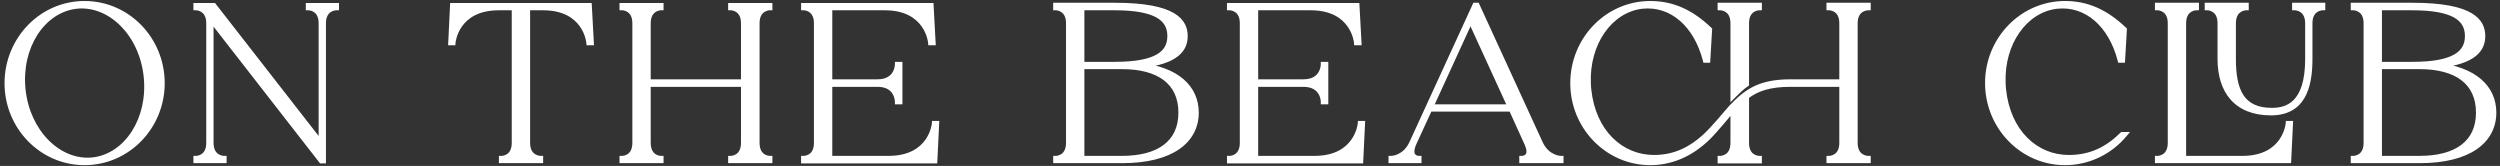 <svg width="452" height="30" viewBox="0 0 452 30" fill="none" xmlns="http://www.w3.org/2000/svg">
<rect x="0" y="0" width="452" height="30" fill="#333333" stroke="none"/>
<path d="M15.28 0.68C23.04 0.68 29.28 7.12 29.28 15.04C29.28 22.92 23.04 29.36 15.28 29.36C7.56 29.36 1.32 22.92 1.32 15.04C1.32 7.12 7.56 0.68 15.28 0.68ZM16.76 28.96C22.96 28.28 27.28 21.52 26.48 13.84C25.68 6.16 20 0.44 13.84 1.08C7.64 1.76 3.32 8.52 4.12 16.2C4.92 23.88 10.6 29.6 16.76 28.96ZM55.791 1.04H60.791V1.36C60.791 1.36 58.431 1.36 58.431 4.2V29.04H58.111L38.111 3.36V25.84C38.111 28.68 40.471 28.68 40.471 28.68V29H35.471V28.68C35.471 28.68 37.791 28.68 37.791 25.84V4.2C37.791 1.36 35.471 1.36 35.471 1.36V1.04H38.631L58.111 26.04V4.2C58.111 1.36 55.791 1.36 55.791 1.36V1.04ZM106.503 1.04L106.863 7.68H106.503C106.503 7.68 105.983 1.36 98.183 1.36H95.343V25.84C95.343 28.68 97.703 28.68 97.703 28.68V29H90.703V28.68C90.703 28.68 93.023 28.68 93.023 25.84V1.36H90.183C82.383 1.36 81.863 7.68 81.863 7.68H81.543L81.863 1.04H106.503ZM139.15 1.36C139.15 1.36 136.83 1.36 136.83 4.2V25.84C136.83 28.68 139.15 28.68 139.15 28.68V29H132.15V28.68C132.15 28.68 134.47 28.68 134.47 25.84V15.2H117.15V25.84C117.15 28.68 119.47 28.68 119.47 28.68V29H112.51V28.68C112.51 28.68 114.83 28.68 114.83 25.84V4.2C114.83 1.36 112.51 1.36 112.51 1.36V1.04H119.47V1.36C119.47 1.36 117.15 1.36 117.15 4.2V14.84H134.47V4.2C134.47 1.36 132.15 1.36 132.15 1.36V1.04H139.15V1.36ZM168.978 22.36H169.298L168.978 29.04H145.338V28.68C145.338 28.68 147.658 28.68 147.658 25.84V4.2C147.658 1.36 145.338 1.36 145.338 1.36V1.04H168.298L168.658 7.68H168.298C168.298 7.68 167.778 1.36 159.978 1.36H149.978V14.84H158.658C162.298 14.84 162.298 11.68 162.298 11.68H162.658V18.36H162.298C162.298 18.36 162.298 15.2 158.658 15.2H149.978V28.68H160.658C168.458 28.68 168.978 22.36 168.978 22.36ZM205.876 11.84C212.836 12.56 216.236 15.92 216.236 20.36C216.236 25.36 211.876 29 202.876 29H190.916V28.68C190.916 28.68 193.236 28.68 193.236 25.84V4.2C193.236 1.36 190.916 1.36 190.916 1.36V1H201.556C212.556 1 214.236 4 214.236 6.52C214.236 8.64 213.036 11.16 205.876 11.84ZM195.556 1.36V11.68H201.556C209.076 11.68 211.556 9.68 211.556 6.52C211.556 3.36 209.076 1.36 201.556 1.36H195.556ZM202.876 28.68C209.556 28.68 213.556 25.84 213.556 20.36C213.556 14.84 209.556 12 202.876 12H195.556V28.68H202.876ZM245.978 22.36H246.298L245.978 29.04H222.338V28.68C222.338 28.68 224.658 28.68 224.658 25.84V4.2C224.658 1.36 222.338 1.36 222.338 1.36V1.04H245.298L245.658 7.68H245.298C245.298 7.68 244.778 1.36 236.978 1.36H226.978V14.84H235.658C239.298 14.84 239.298 11.68 239.298 11.68H239.658V18.36H239.298C239.298 18.36 239.298 15.2 235.658 15.2H226.978V28.68H237.658C245.458 28.68 245.978 22.36 245.978 22.36ZM278.425 25.84C279.705 28.68 282.185 28.68 282.185 28.68V29H275.185V28.68C275.185 28.68 277.385 28.68 276.065 25.84L273.265 19.68H258.465L255.625 25.84C254.345 28.68 256.505 28.68 256.505 28.68V29H251.545V28.68C251.545 28.68 254.025 28.68 255.305 25.84L266.705 1H267.025L278.425 25.84ZM258.625 19.36H273.105L265.865 3.56L258.625 19.36ZM337.726 1.36C337.726 1.36 335.366 1.36 335.366 4.2V25.84C335.366 28.68 337.726 28.68 337.726 28.68V29H330.726V28.68C330.726 28.68 333.046 28.68 333.046 25.84V15.2H323.726C319.886 15.2 317.606 16 315.726 17.44V25.84C315.726 28.68 318.046 28.68 318.046 28.68V29.04H311.046V28.68C311.046 28.68 313.366 28.68 313.366 25.84V19.6C312.766 20.24 310.126 23.6 308.406 25.2C306.246 27.2 302.886 29.36 298.366 29.36C290.646 29.36 284.406 22.92 284.406 15.04C284.406 7.12 290.646 0.68 298.366 0.68C302.366 0.68 305.726 2.2 309.046 5.36L308.726 10.84H308.366C306.726 4.52 302.326 0.52 296.926 1.08C291.046 1.72 286.846 7.84 287.126 15.04C287.126 15.4 287.166 15.8 287.206 16.2C288.006 23.88 293.046 28.52 299.046 28.52C303.206 28.52 306.046 26.68 308.126 24.84C309.806 23.36 312.446 20.08 313.046 19.44C315.726 16.64 318.046 14.84 323.726 14.84H333.046V4.2C333.046 1.36 330.726 1.36 330.726 1.36V1H337.726V1.36ZM313.366 4.2C313.366 1.36 311.046 1.36 311.046 1.36V1H318.046V1.36C318.046 1.36 315.726 1.36 315.726 4.2V15.2C314.886 15.76 314.166 16.48 313.366 17.28V4.2ZM374.038 28.52C378.038 28.52 381.038 27 383.718 24.36H384.038C381.478 27.4 377.638 29.36 373.358 29.36C365.638 29.36 359.398 22.92 359.398 15C359.398 7.12 365.638 0.68 373.358 0.68C377.358 0.68 380.718 2.2 384.038 5.36L383.718 10.84H383.358C381.718 4.52 377.318 0.52 371.918 1.08C366.038 1.72 361.838 7.84 362.118 15C362.118 15.4 362.158 15.8 362.198 16.2C362.998 23.88 368.038 28.52 374.038 28.52ZM405.431 28.68C413.231 28.68 413.751 22.36 413.751 22.36H414.071L413.751 29H390.111V28.68C390.111 28.68 392.431 28.68 392.431 25.84V4.2C392.431 1.36 390.111 1.36 390.111 1.36V1H397.071V1.36C397.071 1.36 394.751 1.36 394.751 4.2V28.68H405.431ZM414.911 1H419.911V1.36C419.911 1.36 417.591 1.36 417.591 4.2V10.68C417.591 15.84 416.271 20.36 410.591 20.36C404.271 20.36 401.431 16.36 401.431 10.68V4.2C401.431 1.36 399.111 1.36 399.111 1.36V1H406.071V1.36C406.071 1.36 403.751 1.36 403.751 4.2V10.68C403.751 16.36 405.271 20 410.751 20C413.431 20 417.271 19 417.271 10.68V4.2C417.271 1.36 414.911 1.36 414.911 1.36V1ZM440.478 11.84C447.438 12.56 450.838 15.92 450.838 20.36C450.838 25.36 446.477 29 437.478 29H425.518V28.68C425.518 28.68 427.838 28.68 427.838 25.84V4.2C427.838 1.36 425.518 1.36 425.518 1.36V1H436.158C447.158 1 448.838 4 448.838 6.52C448.838 8.64 447.638 11.16 440.478 11.84ZM430.158 1.36V11.68H436.158C443.678 11.68 446.158 9.68 446.158 6.52C446.158 3.36 443.678 1.36 436.158 1.36H430.158ZM437.478 28.68C444.158 28.68 448.158 25.84 448.158 20.36C448.158 14.84 444.158 12 437.478 12H430.158V28.68H437.478Z" fill="white"/>
<path d="M16.76 28.96L16.812 29.457L16.814 29.457L16.76 28.96ZM26.48 13.84L26.977 13.788L26.48 13.84ZM13.84 1.08L13.788 0.583L13.786 0.583L13.84 1.08ZM4.12 16.2L4.617 16.148L4.12 16.2ZM15.28 0.68V1.18C22.751 1.18 28.78 7.383 28.78 15.04H29.28H29.78C29.78 6.857 23.329 0.18 15.28 0.18V0.68ZM29.28 15.04H28.78C28.78 22.656 22.752 28.86 15.28 28.86V29.36V29.86C23.328 29.86 29.78 23.184 29.78 15.04H29.28ZM15.28 29.36V28.86C7.849 28.86 1.82 22.657 1.82 15.04H1.32H0.82C0.82 23.183 7.271 29.86 15.28 29.86V29.36ZM1.32 15.04H1.82C1.82 7.382 7.85 1.18 15.28 1.18V0.68V0.18C7.27 0.18 0.82 6.858 0.82 15.04H1.32ZM16.76 28.96L16.814 29.457C23.384 28.736 27.795 21.635 26.977 13.788L26.48 13.84L25.983 13.892C26.765 21.405 22.537 27.823 16.706 28.463L16.76 28.96ZM26.48 13.84L26.977 13.788C26.16 5.94 20.319 -0.096 13.788 0.583L13.84 1.08L13.892 1.577C19.681 0.976 25.2 6.38 25.983 13.892L26.48 13.84ZM13.84 1.08L13.786 0.583C7.216 1.303 2.805 8.405 3.623 16.252L4.12 16.2L4.617 16.148C3.835 8.635 8.064 2.217 13.895 1.577L13.84 1.08ZM4.12 16.2L3.623 16.252C4.44 24.1 10.281 30.136 16.812 29.457L16.76 28.96L16.708 28.463C10.919 29.064 5.4 23.66 4.617 16.148L4.12 16.2ZM55.791 1.04V0.54H55.291V1.04H55.791ZM60.791 1.04H61.291V0.54H60.791V1.04ZM60.791 1.36V1.86H61.291V1.36H60.791ZM58.431 29.04V29.54H58.931V29.04H58.431ZM58.111 29.04L57.716 29.347L57.866 29.54H58.111V29.04ZM38.111 3.36L38.505 3.053L37.611 1.904V3.36H38.111ZM40.471 28.68H40.971V28.18H40.471V28.68ZM40.471 29V29.5H40.971V29H40.471ZM35.471 29H34.971V29.5H35.471V29ZM35.471 28.68V28.18H34.971V28.68H35.471ZM35.471 1.36H34.971V1.86H35.471V1.36ZM35.471 1.04V0.54H34.971V1.04H35.471ZM38.631 1.04L39.025 0.733L38.875 0.54H38.631V1.04ZM58.111 26.04L57.716 26.347L58.611 27.495V26.04H58.111ZM55.791 1.36H55.291V1.86H55.791V1.36ZM55.791 1.04V1.54H60.791V1.04V0.54H55.791V1.04ZM60.791 1.04H60.291V1.36H60.791H61.291V1.04H60.791ZM60.791 1.36C60.791 0.86 60.79 0.86 60.79 0.86C60.79 0.86 60.79 0.86 60.789 0.86C60.789 0.86 60.788 0.86 60.788 0.86C60.787 0.86 60.785 0.86 60.784 0.86C60.781 0.86 60.778 0.86 60.774 0.86C60.766 0.86 60.756 0.861 60.744 0.861C60.72 0.862 60.687 0.864 60.646 0.867C60.566 0.874 60.455 0.888 60.324 0.914C60.062 0.966 59.71 1.072 59.353 1.287C58.607 1.735 57.931 2.611 57.931 4.2H58.431H58.931C58.931 2.949 59.434 2.405 59.868 2.143C60.102 2.003 60.339 1.931 60.52 1.895C60.61 1.877 60.684 1.868 60.732 1.864C60.756 1.862 60.774 1.861 60.784 1.86C60.789 1.86 60.792 1.86 60.794 1.86C60.794 1.86 60.794 1.86 60.794 1.86C60.793 1.86 60.793 1.86 60.793 1.86C60.792 1.86 60.792 1.86 60.792 1.86C60.791 1.86 60.791 1.86 60.791 1.86C60.791 1.86 60.791 1.86 60.791 1.36ZM58.431 4.2H57.931V29.04H58.431H58.931V4.2H58.431ZM58.431 29.04V28.54H58.111V29.04V29.54H58.431V29.04ZM58.111 29.04L58.505 28.733L38.505 3.053L38.111 3.36L37.716 3.667L57.716 29.347L58.111 29.04ZM38.111 3.36H37.611V25.84H38.111H38.611V3.36H38.111ZM38.111 25.84H37.611C37.611 27.429 38.287 28.305 39.033 28.753C39.39 28.968 39.742 29.073 40.004 29.126C40.135 29.152 40.246 29.166 40.326 29.173C40.367 29.176 40.4 29.178 40.424 29.179C40.436 29.179 40.446 29.18 40.454 29.18C40.458 29.18 40.461 29.18 40.464 29.18C40.465 29.18 40.467 29.18 40.468 29.18C40.468 29.18 40.469 29.18 40.469 29.18C40.47 29.18 40.47 29.18 40.47 29.18C40.47 29.18 40.471 29.18 40.471 28.68C40.471 28.18 40.471 28.18 40.471 28.18C40.471 28.18 40.471 28.18 40.472 28.18C40.472 28.18 40.472 28.18 40.473 28.18C40.473 28.18 40.473 28.18 40.474 28.18C40.474 28.18 40.474 28.18 40.474 28.18C40.472 28.18 40.469 28.18 40.464 28.18C40.454 28.179 40.436 28.178 40.412 28.176C40.364 28.172 40.29 28.163 40.2 28.145C40.019 28.109 39.782 28.037 39.548 27.897C39.114 27.635 38.611 27.091 38.611 25.84H38.111ZM40.471 28.68H39.971V29H40.471H40.971V28.68H40.471ZM40.471 29V28.5H35.471V29V29.5H40.471V29ZM35.471 29H35.971V28.68H35.471H34.971V29H35.471ZM35.471 28.68C35.471 29.18 35.471 29.18 35.471 29.18C35.471 29.18 35.472 29.18 35.472 29.18C35.472 29.18 35.473 29.18 35.474 29.18C35.474 29.18 35.476 29.18 35.477 29.18C35.48 29.18 35.483 29.18 35.487 29.18C35.495 29.18 35.505 29.179 35.517 29.179C35.541 29.178 35.574 29.176 35.614 29.173C35.694 29.166 35.803 29.152 35.933 29.125C36.191 29.073 36.539 28.967 36.892 28.752C37.628 28.301 38.291 27.425 38.291 25.84H37.791H37.291C37.291 27.095 36.793 27.639 36.37 27.898C36.142 28.038 35.91 28.11 35.733 28.146C35.645 28.164 35.574 28.172 35.527 28.176C35.503 28.178 35.486 28.179 35.476 28.18C35.471 28.18 35.468 28.18 35.467 28.18C35.467 28.18 35.467 28.18 35.467 28.18C35.468 28.18 35.468 28.18 35.469 28.18C35.469 28.18 35.469 28.18 35.469 28.18C35.47 28.18 35.47 28.18 35.47 28.18C35.47 28.18 35.471 28.18 35.471 28.68ZM37.791 25.84H38.291V4.2H37.791H37.291V25.84H37.791ZM37.791 4.2H38.291C38.291 2.615 37.628 1.739 36.892 1.289C36.539 1.073 36.191 0.967 35.933 0.914C35.803 0.888 35.694 0.874 35.614 0.867C35.574 0.864 35.541 0.862 35.517 0.861C35.505 0.861 35.495 0.86 35.487 0.86C35.483 0.86 35.48 0.86 35.477 0.86C35.476 0.86 35.474 0.86 35.474 0.86C35.473 0.86 35.472 0.86 35.472 0.86C35.472 0.86 35.471 0.86 35.471 0.86C35.471 0.86 35.471 0.86 35.471 1.36C35.471 1.86 35.47 1.86 35.47 1.86C35.47 1.86 35.47 1.86 35.469 1.86C35.469 1.86 35.469 1.86 35.469 1.86C35.468 1.86 35.468 1.86 35.467 1.86C35.467 1.86 35.467 1.86 35.467 1.86C35.468 1.86 35.471 1.86 35.476 1.86C35.486 1.861 35.503 1.862 35.527 1.864C35.574 1.868 35.645 1.876 35.733 1.894C35.91 1.93 36.142 2.002 36.37 2.141C36.793 2.401 37.291 2.945 37.291 4.2H37.791ZM35.471 1.36H35.971V1.04H35.471H34.971V1.36H35.471ZM35.471 1.04V1.54H38.631V1.04V0.54H35.471V1.04ZM38.631 1.04L38.236 1.347L57.716 26.347L58.111 26.04L58.505 25.733L39.025 0.733L38.631 1.04ZM58.111 26.04H58.611V4.2H58.111H57.611V26.04H58.111ZM58.111 4.2H58.611C58.611 2.615 57.948 1.739 57.212 1.289C56.859 1.073 56.511 0.967 56.253 0.914C56.123 0.888 56.014 0.874 55.934 0.867C55.894 0.864 55.861 0.862 55.837 0.861C55.825 0.861 55.815 0.86 55.807 0.86C55.803 0.86 55.8 0.86 55.797 0.86C55.796 0.86 55.794 0.86 55.794 0.86C55.793 0.86 55.792 0.86 55.792 0.86C55.792 0.86 55.791 0.86 55.791 0.86C55.791 0.86 55.791 0.86 55.791 1.36C55.791 1.86 55.79 1.86 55.79 1.86C55.79 1.86 55.79 1.86 55.789 1.86C55.789 1.86 55.789 1.86 55.789 1.86C55.788 1.86 55.788 1.86 55.787 1.86C55.787 1.86 55.787 1.86 55.787 1.86C55.788 1.86 55.791 1.86 55.796 1.86C55.806 1.861 55.823 1.862 55.847 1.864C55.894 1.868 55.965 1.876 56.053 1.894C56.23 1.93 56.462 2.002 56.69 2.141C57.113 2.401 57.611 2.945 57.611 4.2H58.111ZM55.791 1.36H56.291V1.04H55.791H55.291V1.36H55.791ZM106.503 1.04L107.003 1.013L106.977 0.54H106.503V1.04ZM106.863 7.68V8.18H107.391L107.363 7.653L106.863 7.68ZM106.503 7.68L106.005 7.721L106.043 8.18H106.503V7.68ZM95.343 1.36V0.86H94.843V1.36H95.343ZM97.703 28.68H98.203V28.18H97.703V28.68ZM97.703 29V29.5H98.203V29H97.703ZM90.703 29H90.203V29.5H90.703V29ZM90.703 28.68V28.18H90.203V28.68H90.703ZM93.023 1.36H93.523V0.86H93.023V1.36ZM81.863 7.68V8.18H82.324L82.362 7.721L81.863 7.68ZM81.543 7.68L81.044 7.656L81.019 8.18H81.543V7.68ZM81.863 1.04V0.54H81.387L81.364 1.016L81.863 1.04ZM106.503 1.04L106.004 1.067L106.364 7.707L106.863 7.68L107.363 7.653L107.003 1.013L106.503 1.04ZM106.863 7.68V7.18H106.503V7.68V8.18H106.863V7.68ZM106.503 7.68C107.002 7.639 107.002 7.639 107.002 7.638C107.002 7.638 107.002 7.638 107.002 7.638C107.002 7.637 107.002 7.636 107.001 7.635C107.001 7.634 107.001 7.632 107.001 7.63C107 7.625 107 7.619 106.999 7.611C106.998 7.596 106.995 7.574 106.992 7.548C106.985 7.494 106.975 7.419 106.959 7.324C106.927 7.136 106.872 6.87 106.781 6.554C106.599 5.923 106.27 5.079 105.678 4.233C104.478 2.518 102.244 0.86 98.183 0.86V1.36V1.86C101.922 1.86 103.849 3.362 104.859 4.807C105.372 5.541 105.66 6.277 105.82 6.831C105.899 7.107 105.946 7.336 105.973 7.492C105.986 7.571 105.995 7.631 105.999 7.67C106.002 7.69 106.003 7.704 106.004 7.713C106.005 7.717 106.005 7.72 106.005 7.721C106.005 7.722 106.005 7.722 106.005 7.722C106.005 7.722 106.005 7.722 106.005 7.722C106.005 7.722 106.005 7.722 106.005 7.722C106.005 7.721 106.005 7.721 106.503 7.68ZM98.183 1.36V0.86H95.343V1.36V1.86H98.183V1.36ZM95.343 1.36H94.843V25.84H95.343H95.843V1.36H95.343ZM95.343 25.84H94.843C94.843 27.429 95.52 28.305 96.266 28.753C96.623 28.968 96.975 29.073 97.236 29.126C97.368 29.152 97.479 29.166 97.559 29.173C97.6 29.176 97.632 29.178 97.657 29.179C97.669 29.179 97.679 29.18 97.687 29.18C97.691 29.18 97.694 29.18 97.697 29.18C97.698 29.18 97.7 29.18 97.701 29.18C97.701 29.18 97.702 29.18 97.702 29.18C97.702 29.18 97.703 29.18 97.703 29.18C97.703 29.18 97.703 29.18 97.703 28.68C97.703 28.18 97.704 28.18 97.704 28.18C97.704 28.18 97.704 28.18 97.704 28.18C97.705 28.18 97.705 28.18 97.705 28.18C97.706 28.18 97.706 28.18 97.707 28.18C97.707 28.18 97.707 28.18 97.706 28.18C97.705 28.18 97.702 28.18 97.697 28.18C97.687 28.179 97.669 28.178 97.645 28.176C97.596 28.172 97.523 28.163 97.433 28.145C97.251 28.109 97.014 28.037 96.781 27.897C96.347 27.635 95.843 27.091 95.843 25.84H95.343ZM97.703 28.68H97.203V29H97.703H98.203V28.68H97.703ZM97.703 29V28.5H90.703V29V29.5H97.703V29ZM90.703 29H91.203V28.68H90.703H90.203V29H90.703ZM90.703 28.68C90.703 29.18 90.704 29.18 90.704 29.18C90.704 29.18 90.704 29.18 90.705 29.18C90.705 29.18 90.706 29.18 90.706 29.18C90.707 29.18 90.709 29.18 90.71 29.18C90.713 29.18 90.716 29.18 90.72 29.18C90.728 29.18 90.738 29.179 90.75 29.179C90.774 29.178 90.807 29.176 90.847 29.173C90.926 29.166 91.036 29.152 91.166 29.125C91.424 29.073 91.772 28.967 92.124 28.752C92.861 28.301 93.523 27.425 93.523 25.84H93.023H92.523C92.523 27.095 92.026 27.639 91.602 27.898C91.375 28.038 91.143 28.11 90.966 28.146C90.878 28.164 90.807 28.172 90.76 28.176C90.736 28.178 90.719 28.179 90.709 28.18C90.704 28.18 90.701 28.18 90.7 28.18C90.7 28.18 90.7 28.18 90.7 28.18C90.701 28.18 90.701 28.18 90.701 28.18C90.702 28.18 90.702 28.18 90.702 28.18C90.703 28.18 90.703 28.18 90.703 28.18C90.703 28.18 90.703 28.18 90.703 28.68ZM93.023 25.84H93.523V1.36H93.023H92.523V25.84H93.023ZM93.023 1.36V0.86H90.183V1.36V1.86H93.023V1.36ZM90.183 1.36V0.86C86.122 0.86 83.888 2.518 82.689 4.233C82.097 5.079 81.768 5.923 81.586 6.554C81.495 6.87 81.44 7.136 81.408 7.324C81.392 7.419 81.382 7.494 81.375 7.548C81.372 7.574 81.369 7.596 81.368 7.611C81.367 7.619 81.366 7.625 81.366 7.63C81.366 7.632 81.366 7.634 81.365 7.635C81.365 7.636 81.365 7.637 81.365 7.638C81.365 7.638 81.365 7.638 81.365 7.638C81.365 7.639 81.365 7.639 81.863 7.68C82.362 7.721 82.362 7.721 82.362 7.722C82.362 7.722 82.362 7.722 82.362 7.722C82.362 7.722 82.362 7.722 82.362 7.722C82.362 7.722 82.362 7.722 82.362 7.721C82.362 7.72 82.362 7.717 82.363 7.713C82.364 7.704 82.365 7.69 82.367 7.67C82.372 7.631 82.38 7.571 82.394 7.492C82.421 7.336 82.468 7.107 82.547 6.831C82.707 6.277 82.995 5.541 83.508 4.807C84.518 3.362 86.445 1.86 90.183 1.86V1.36ZM81.863 7.68V7.18H81.543V7.68V8.18H81.863V7.68ZM81.543 7.68L82.043 7.704L82.363 1.064L81.863 1.04L81.364 1.016L81.044 7.656L81.543 7.68ZM81.863 1.04V1.54H106.503V1.04V0.54H81.863V1.04ZM139.15 1.36V1.86H139.65V1.36H139.15ZM139.15 28.68H139.65V28.18H139.15V28.68ZM139.15 29V29.5H139.65V29H139.15ZM132.15 29H131.65V29.5H132.15V29ZM132.15 28.68V28.18H131.65V28.68H132.15ZM134.47 15.2H134.97V14.7H134.47V15.2ZM117.15 15.2V14.7H116.65V15.2H117.15ZM119.47 28.68H119.97V28.18H119.47V28.68ZM119.47 29V29.5H119.97V29H119.47ZM112.51 29H112.01V29.5H112.51V29ZM112.51 28.68V28.18H112.01V28.68H112.51ZM112.51 1.36H112.01V1.86H112.51V1.36ZM112.51 1.04V0.54H112.01V1.04H112.51ZM119.47 1.04H119.97V0.54H119.47V1.04ZM119.47 1.36V1.86H119.97V1.36H119.47ZM117.15 14.84H116.65V15.34H117.15V14.84ZM134.47 14.84V15.34H134.97V14.84H134.47ZM132.15 1.36H131.65V1.86H132.15V1.36ZM132.15 1.04V0.54H131.65V1.04H132.15ZM139.15 1.04H139.65V0.54H139.15V1.04ZM139.15 1.36C139.15 0.86 139.149 0.86 139.149 0.86C139.149 0.86 139.149 0.86 139.148 0.86C139.148 0.86 139.147 0.86 139.147 0.86C139.146 0.86 139.145 0.86 139.143 0.86C139.14 0.86 139.137 0.86 139.133 0.86C139.125 0.86 139.115 0.861 139.103 0.861C139.079 0.862 139.046 0.864 139.006 0.867C138.927 0.874 138.817 0.888 138.687 0.914C138.429 0.967 138.081 1.073 137.729 1.289C136.992 1.739 136.33 2.615 136.33 4.2H136.83H137.33C137.33 2.945 137.827 2.401 138.251 2.141C138.479 2.002 138.71 1.93 138.887 1.894C138.975 1.876 139.046 1.868 139.094 1.864C139.117 1.862 139.134 1.861 139.144 1.86C139.149 1.86 139.152 1.86 139.153 1.86C139.153 1.86 139.153 1.86 139.153 1.86C139.153 1.86 139.152 1.86 139.152 1.86C139.151 1.86 139.151 1.86 139.151 1.86C139.151 1.86 139.15 1.86 139.15 1.86C139.15 1.86 139.15 1.86 139.15 1.36ZM136.83 4.2H136.33V25.84H136.83H137.33V4.2H136.83ZM136.83 25.84H136.33C136.33 27.425 136.992 28.301 137.729 28.752C138.081 28.967 138.429 29.073 138.687 29.125C138.817 29.152 138.927 29.166 139.006 29.173C139.046 29.176 139.079 29.178 139.103 29.179C139.115 29.179 139.125 29.18 139.133 29.18C139.137 29.18 139.14 29.18 139.143 29.18C139.145 29.18 139.146 29.18 139.147 29.18C139.147 29.18 139.148 29.18 139.148 29.18C139.149 29.18 139.149 29.18 139.149 29.18C139.149 29.18 139.15 29.18 139.15 28.68C139.15 28.18 139.15 28.18 139.15 28.18C139.15 28.18 139.151 28.18 139.151 28.18C139.151 28.18 139.151 28.18 139.152 28.18C139.152 28.18 139.153 28.18 139.153 28.18C139.153 28.18 139.153 28.18 139.153 28.18C139.152 28.18 139.149 28.18 139.144 28.18C139.134 28.179 139.117 28.178 139.094 28.176C139.046 28.172 138.975 28.164 138.887 28.146C138.71 28.11 138.479 28.038 138.251 27.898C137.827 27.639 137.33 27.095 137.33 25.84H136.83ZM139.15 28.68H138.65V29H139.15H139.65V28.68H139.15ZM139.15 29V28.5H132.15V29V29.5H139.15V29ZM132.15 29H132.65V28.68H132.15H131.65V29H132.15ZM132.15 28.68C132.15 29.18 132.15 29.18 132.15 29.18C132.15 29.18 132.151 29.18 132.151 29.18C132.151 29.18 132.152 29.18 132.153 29.18C132.154 29.18 132.155 29.18 132.156 29.18C132.159 29.18 132.162 29.18 132.166 29.18C132.174 29.18 132.184 29.179 132.196 29.179C132.22 29.178 132.253 29.176 132.293 29.173C132.373 29.166 132.482 29.152 132.612 29.125C132.87 29.073 133.219 28.967 133.571 28.752C134.307 28.301 134.97 27.425 134.97 25.84H134.47H133.97C133.97 27.095 133.472 27.639 133.049 27.898C132.821 28.038 132.589 28.11 132.412 28.146C132.325 28.164 132.253 28.172 132.206 28.176C132.182 28.178 132.165 28.179 132.155 28.18C132.15 28.18 132.147 28.18 132.146 28.18C132.146 28.18 132.146 28.18 132.147 28.18C132.147 28.18 132.147 28.18 132.148 28.18C132.148 28.18 132.148 28.18 132.149 28.18C132.149 28.18 132.149 28.18 132.149 28.18C132.149 28.18 132.15 28.18 132.15 28.68ZM134.47 25.84H134.97V15.2H134.47H133.97V25.84H134.47ZM134.47 15.2V14.7H117.15V15.2V15.7H134.47V15.2ZM117.15 15.2H116.65V25.84H117.15H117.65V15.2H117.15ZM117.15 25.84H116.65C116.65 27.425 117.312 28.301 118.049 28.752C118.401 28.967 118.749 29.073 119.007 29.125C119.137 29.152 119.247 29.166 119.326 29.173C119.366 29.176 119.399 29.178 119.423 29.179C119.435 29.179 119.445 29.18 119.453 29.18C119.457 29.18 119.46 29.18 119.463 29.18C119.465 29.18 119.466 29.18 119.467 29.18C119.467 29.18 119.468 29.18 119.468 29.18C119.469 29.18 119.469 29.18 119.469 29.18C119.469 29.18 119.47 29.18 119.47 28.68C119.47 28.18 119.47 28.18 119.47 28.18C119.47 28.18 119.471 28.18 119.471 28.18C119.471 28.18 119.471 28.18 119.472 28.18C119.472 28.18 119.473 28.18 119.473 28.18C119.473 28.18 119.473 28.18 119.473 28.18C119.472 28.18 119.469 28.18 119.464 28.18C119.454 28.179 119.437 28.178 119.414 28.176C119.366 28.172 119.295 28.164 119.207 28.146C119.03 28.11 118.799 28.038 118.571 27.898C118.147 27.639 117.65 27.095 117.65 25.84H117.15ZM119.47 28.68H118.97V29H119.47H119.97V28.68H119.47ZM119.47 29V28.5H112.51V29V29.5H119.47V29ZM112.51 29H113.01V28.68H112.51H112.01V29H112.51ZM112.51 28.68C112.51 29.18 112.51 29.18 112.51 29.18C112.51 29.18 112.511 29.18 112.511 29.18C112.511 29.18 112.512 29.18 112.513 29.18C112.514 29.18 112.515 29.18 112.516 29.18C112.519 29.18 112.522 29.18 112.526 29.18C112.534 29.18 112.544 29.179 112.556 29.179C112.58 29.178 112.613 29.176 112.653 29.173C112.733 29.166 112.842 29.152 112.972 29.125C113.23 29.073 113.579 28.967 113.931 28.752C114.667 28.301 115.33 27.425 115.33 25.84H114.83H114.33C114.33 27.095 113.832 27.639 113.409 27.898C113.181 28.038 112.949 28.11 112.772 28.146C112.685 28.164 112.613 28.172 112.566 28.176C112.542 28.178 112.525 28.179 112.515 28.18C112.51 28.18 112.507 28.18 112.506 28.18C112.506 28.18 112.506 28.18 112.507 28.18C112.507 28.18 112.507 28.18 112.508 28.18C112.508 28.18 112.508 28.18 112.509 28.18C112.509 28.18 112.509 28.18 112.509 28.18C112.509 28.18 112.51 28.18 112.51 28.68ZM114.83 25.84H115.33V4.2H114.83H114.33V25.84H114.83ZM114.83 4.2H115.33C115.33 2.615 114.667 1.739 113.931 1.289C113.579 1.073 113.23 0.967 112.972 0.914C112.842 0.888 112.733 0.874 112.653 0.867C112.613 0.864 112.58 0.862 112.556 0.861C112.544 0.861 112.534 0.86 112.526 0.86C112.522 0.86 112.519 0.86 112.516 0.86C112.515 0.86 112.514 0.86 112.513 0.86C112.512 0.86 112.511 0.86 112.511 0.86C112.511 0.86 112.51 0.86 112.51 0.86C112.51 0.86 112.51 0.86 112.51 1.36C112.51 1.86 112.509 1.86 112.509 1.86C112.509 1.86 112.509 1.86 112.509 1.86C112.508 1.86 112.508 1.86 112.508 1.86C112.507 1.86 112.507 1.86 112.507 1.86C112.506 1.86 112.506 1.86 112.506 1.86C112.507 1.86 112.51 1.86 112.515 1.86C112.525 1.861 112.542 1.862 112.566 1.864C112.613 1.868 112.685 1.876 112.772 1.894C112.949 1.93 113.181 2.002 113.409 2.141C113.832 2.401 114.33 2.945 114.33 4.2H114.83ZM112.51 1.36H113.01V1.04H112.51H112.01V1.36H112.51ZM112.51 1.04V1.54H119.47V1.04V0.54H112.51V1.04ZM119.47 1.04H118.97V1.36H119.47H119.97V1.04H119.47ZM119.47 1.36C119.47 0.86 119.469 0.86 119.469 0.86C119.469 0.86 119.469 0.86 119.468 0.86C119.468 0.86 119.467 0.86 119.467 0.86C119.466 0.86 119.465 0.86 119.463 0.86C119.46 0.86 119.457 0.86 119.453 0.86C119.445 0.86 119.435 0.861 119.423 0.861C119.399 0.862 119.366 0.864 119.326 0.867C119.247 0.874 119.137 0.888 119.007 0.914C118.749 0.967 118.401 1.073 118.049 1.289C117.312 1.739 116.65 2.615 116.65 4.2H117.15H117.65C117.65 2.945 118.147 2.401 118.571 2.141C118.799 2.002 119.03 1.93 119.207 1.894C119.295 1.876 119.366 1.868 119.414 1.864C119.437 1.862 119.454 1.861 119.464 1.86C119.469 1.86 119.472 1.86 119.473 1.86C119.473 1.86 119.473 1.86 119.473 1.86C119.473 1.86 119.472 1.86 119.472 1.86C119.471 1.86 119.471 1.86 119.471 1.86C119.471 1.86 119.47 1.86 119.47 1.86C119.47 1.86 119.47 1.86 119.47 1.36ZM117.15 4.2H116.65V14.84H117.15H117.65V4.2H117.15ZM117.15 14.84V15.34H134.47V14.84V14.34H117.15V14.84ZM134.47 14.84H134.97V4.2H134.47H133.97V14.84H134.47ZM134.47 4.2H134.97C134.97 2.615 134.307 1.739 133.571 1.289C133.219 1.073 132.87 0.967 132.612 0.914C132.482 0.888 132.373 0.874 132.293 0.867C132.253 0.864 132.22 0.862 132.196 0.861C132.184 0.861 132.174 0.86 132.166 0.86C132.162 0.86 132.159 0.86 132.156 0.86C132.155 0.86 132.154 0.86 132.153 0.86C132.152 0.86 132.151 0.86 132.151 0.86C132.151 0.86 132.15 0.86 132.15 0.86C132.15 0.86 132.15 0.86 132.15 1.36C132.15 1.86 132.149 1.86 132.149 1.86C132.149 1.86 132.149 1.86 132.149 1.86C132.148 1.86 132.148 1.86 132.148 1.86C132.147 1.86 132.147 1.86 132.147 1.86C132.146 1.86 132.146 1.86 132.146 1.86C132.147 1.86 132.15 1.86 132.155 1.86C132.165 1.861 132.182 1.862 132.206 1.864C132.253 1.868 132.325 1.876 132.412 1.894C132.589 1.93 132.821 2.002 133.049 2.141C133.472 2.401 133.97 2.945 133.97 4.2H134.47ZM132.15 1.36H132.65V1.04H132.15H131.65V1.36H132.15ZM132.15 1.04V1.54H139.15V1.04V0.54H132.15V1.04ZM139.15 1.04H138.65V1.36H139.15H139.65V1.04H139.15ZM168.978 22.36V21.86H168.517L168.479 22.319L168.978 22.36ZM169.298 22.36L169.797 22.384L169.822 21.86H169.298V22.36ZM168.978 29.04V29.54H169.454L169.477 29.064L168.978 29.04ZM145.338 29.04H144.838V29.54H145.338V29.04ZM145.338 28.68V28.18H144.838V28.68H145.338ZM145.338 1.36H144.838V1.86H145.338V1.36ZM145.338 1.04V0.54H144.838V1.04H145.338ZM168.298 1.04L168.797 1.013L168.771 0.54H168.298V1.04ZM168.658 7.68V8.18H169.186L169.157 7.653L168.658 7.68ZM168.298 7.68L167.799 7.721L167.837 8.18H168.298V7.68ZM149.978 1.36V0.86H149.478V1.36H149.978ZM149.978 14.84H149.478V15.34H149.978V14.84ZM162.298 11.68V11.18H161.798V11.68H162.298ZM162.658 11.68H163.158V11.18H162.658V11.68ZM162.658 18.36V18.86H163.158V18.36H162.658ZM162.298 18.36H161.798V18.86H162.298V18.36ZM149.978 15.2V14.7H149.478V15.2H149.978ZM149.978 28.68H149.478V29.18H149.978V28.68ZM168.978 22.36V22.86H169.298V22.36V21.86H168.978V22.36ZM169.298 22.36L168.798 22.336L168.478 29.016L168.978 29.04L169.477 29.064L169.797 22.384L169.298 22.36ZM168.978 29.04V28.54H145.338V29.04V29.54H168.978V29.04ZM145.338 29.04H145.838V28.68H145.338H144.838V29.04H145.338ZM145.338 28.68C145.338 29.18 145.338 29.18 145.338 29.18C145.339 29.18 145.339 29.18 145.339 29.18C145.34 29.18 145.34 29.18 145.341 29.18C145.342 29.18 145.343 29.18 145.344 29.18C145.347 29.18 145.35 29.18 145.354 29.18C145.362 29.18 145.372 29.179 145.384 29.179C145.408 29.178 145.441 29.176 145.481 29.173C145.561 29.166 145.67 29.152 145.8 29.125C146.058 29.073 146.407 28.967 146.759 28.752C147.495 28.301 148.158 27.425 148.158 25.84H147.658H147.158C147.158 27.095 146.661 27.639 146.237 27.898C146.009 28.038 145.777 28.11 145.6 28.146C145.513 28.164 145.441 28.172 145.394 28.176C145.37 28.178 145.353 28.179 145.343 28.18C145.339 28.18 145.336 28.18 145.335 28.18C145.334 28.18 145.334 28.18 145.335 28.18C145.335 28.18 145.335 28.18 145.336 28.18C145.336 28.18 145.336 28.18 145.337 28.18C145.337 28.18 145.337 28.18 145.337 28.18C145.338 28.18 145.338 28.18 145.338 28.68ZM147.658 25.84H148.158V4.2H147.658H147.158V25.84H147.658ZM147.658 4.2H148.158C148.158 2.615 147.495 1.739 146.759 1.289C146.407 1.073 146.058 0.967 145.8 0.914C145.67 0.888 145.561 0.874 145.481 0.867C145.441 0.864 145.408 0.862 145.384 0.861C145.372 0.861 145.362 0.86 145.354 0.86C145.35 0.86 145.347 0.86 145.344 0.86C145.343 0.86 145.342 0.86 145.341 0.86C145.34 0.86 145.34 0.86 145.339 0.86C145.339 0.86 145.339 0.86 145.338 0.86C145.338 0.86 145.338 0.86 145.338 1.36C145.338 1.86 145.338 1.86 145.337 1.86C145.337 1.86 145.337 1.86 145.337 1.86C145.336 1.86 145.336 1.86 145.336 1.86C145.335 1.86 145.335 1.86 145.335 1.86C145.334 1.86 145.334 1.86 145.335 1.86C145.336 1.86 145.339 1.86 145.343 1.86C145.353 1.861 145.37 1.862 145.394 1.864C145.441 1.868 145.513 1.876 145.6 1.894C145.777 1.93 146.009 2.002 146.237 2.141C146.661 2.401 147.158 2.945 147.158 4.2H147.658ZM145.338 1.36H145.838V1.04H145.338H144.838V1.36H145.338ZM145.338 1.04V1.54H168.298V1.04V0.54H145.338V1.04ZM168.298 1.04L167.799 1.067L168.159 7.707L168.658 7.68L169.157 7.653L168.797 1.013L168.298 1.04ZM168.658 7.68V7.18H168.298V7.68V8.18H168.658V7.68ZM168.298 7.68C168.796 7.639 168.796 7.639 168.796 7.638C168.796 7.638 168.796 7.638 168.796 7.638C168.796 7.637 168.796 7.636 168.796 7.635C168.796 7.634 168.796 7.632 168.795 7.63C168.795 7.625 168.794 7.619 168.793 7.611C168.792 7.596 168.79 7.574 168.786 7.548C168.78 7.494 168.769 7.419 168.753 7.324C168.721 7.136 168.666 6.87 168.575 6.554C168.393 5.923 168.064 5.079 167.473 4.233C166.273 2.518 164.039 0.86 159.978 0.86V1.36V1.86C163.717 1.86 165.643 3.362 166.653 4.807C167.167 5.541 167.455 6.277 167.614 6.831C167.694 7.107 167.741 7.336 167.767 7.492C167.781 7.571 167.789 7.631 167.794 7.67C167.796 7.69 167.798 7.704 167.799 7.713C167.799 7.717 167.799 7.72 167.8 7.721C167.8 7.722 167.8 7.722 167.8 7.722C167.8 7.722 167.8 7.722 167.8 7.722C167.8 7.722 167.8 7.722 167.8 7.722C167.8 7.721 167.799 7.721 168.298 7.68ZM159.978 1.36V0.86H149.978V1.36V1.86H159.978V1.36ZM149.978 1.36H149.478V14.84H149.978H150.478V1.36H149.978ZM149.978 14.84V15.34H158.658V14.84V14.34H149.978V14.84ZM158.658 14.84V15.34C160.657 15.34 161.732 14.454 162.276 13.509C162.539 13.054 162.668 12.602 162.732 12.268C162.764 12.1 162.781 11.959 162.789 11.857C162.793 11.806 162.795 11.765 162.797 11.735C162.797 11.72 162.797 11.707 162.798 11.698C162.798 11.694 162.798 11.69 162.798 11.687C162.798 11.685 162.798 11.684 162.798 11.683C162.798 11.682 162.798 11.682 162.798 11.681C162.798 11.681 162.798 11.681 162.798 11.681C162.798 11.68 162.798 11.68 162.298 11.68C161.798 11.68 161.798 11.68 161.798 11.68C161.798 11.679 161.798 11.679 161.798 11.679C161.798 11.679 161.798 11.678 161.798 11.678C161.798 11.678 161.798 11.678 161.798 11.678C161.798 11.678 161.798 11.678 161.798 11.68C161.798 11.683 161.798 11.688 161.797 11.696C161.797 11.713 161.795 11.739 161.792 11.775C161.787 11.846 161.775 11.951 161.75 12.079C161.7 12.338 161.602 12.676 161.41 13.011C161.044 13.646 160.299 14.34 158.658 14.34V14.84ZM162.298 11.68V12.18H162.658V11.68V11.18H162.298V11.68ZM162.658 11.68H162.158V18.36H162.658H163.158V11.68H162.658ZM162.658 18.36V17.86H162.298V18.36V18.86H162.658V18.36ZM162.298 18.36C162.798 18.36 162.798 18.36 162.798 18.359C162.798 18.359 162.798 18.359 162.798 18.359C162.798 18.358 162.798 18.358 162.798 18.357C162.798 18.356 162.798 18.355 162.798 18.353C162.798 18.35 162.798 18.346 162.798 18.342C162.797 18.332 162.797 18.32 162.797 18.305C162.795 18.275 162.793 18.234 162.789 18.183C162.781 18.081 162.764 17.94 162.732 17.772C162.668 17.438 162.539 16.986 162.276 16.53C161.732 15.586 160.657 14.7 158.658 14.7V15.2V15.7C160.299 15.7 161.044 16.394 161.41 17.029C161.602 17.364 161.7 17.702 161.75 17.96C161.775 18.089 161.787 18.194 161.792 18.265C161.795 18.301 161.797 18.327 161.797 18.344C161.798 18.352 161.798 18.357 161.798 18.36C161.798 18.362 161.798 18.362 161.798 18.362C161.798 18.362 161.798 18.362 161.798 18.362C161.798 18.361 161.798 18.361 161.798 18.361C161.798 18.361 161.798 18.361 161.798 18.36C161.798 18.36 161.798 18.36 162.298 18.36ZM158.658 15.2V14.7H149.978V15.2V15.7H158.658V15.2ZM149.978 15.2H149.478V28.68H149.978H150.478V15.2H149.978ZM149.978 28.68V29.18H160.658V28.68V28.18H149.978V28.68ZM160.658 28.68V29.18C164.719 29.18 166.953 27.522 168.153 25.807C168.744 24.961 169.073 24.117 169.255 23.486C169.346 23.169 169.401 22.904 169.433 22.716C169.449 22.621 169.46 22.546 169.466 22.492C169.47 22.465 169.472 22.444 169.473 22.429C169.474 22.421 169.475 22.415 169.475 22.41C169.476 22.408 169.476 22.406 169.476 22.405C169.476 22.404 169.476 22.403 169.476 22.402C169.476 22.402 169.476 22.402 169.476 22.402C169.476 22.401 169.476 22.401 168.978 22.36C168.479 22.319 168.48 22.319 168.48 22.319C168.48 22.318 168.48 22.318 168.48 22.318C168.48 22.318 168.48 22.318 168.48 22.318C168.48 22.318 168.48 22.318 168.48 22.319C168.479 22.32 168.479 22.323 168.479 22.327C168.478 22.336 168.476 22.35 168.474 22.37C168.469 22.409 168.461 22.469 168.447 22.548C168.421 22.704 168.374 22.933 168.294 23.209C168.135 23.763 167.847 24.499 167.333 25.233C166.323 26.678 164.397 28.18 160.658 28.18V28.68ZM205.876 11.84L205.829 11.342L205.824 12.337L205.876 11.84ZM190.916 29H190.416V29.5H190.916V29ZM190.916 28.68V28.18H190.416V28.68H190.916ZM190.916 1.36H190.416V1.86H190.916V1.36ZM190.916 1V0.5H190.416V1H190.916ZM195.556 1.36V0.86H195.056V1.36H195.556ZM195.556 11.68H195.056V12.18H195.556V11.68ZM195.556 12V11.5H195.056V12H195.556ZM195.556 28.68H195.056V29.18H195.556V28.68ZM205.876 11.84L205.824 12.337C209.24 12.691 211.721 13.686 213.339 15.084C214.945 16.47 215.736 18.28 215.736 20.36H216.236H216.736C216.736 18 215.826 15.91 213.993 14.326C212.171 12.754 209.472 11.709 205.927 11.343L205.876 11.84ZM216.236 20.36H215.736C215.736 22.695 214.728 24.702 212.646 26.144C210.545 27.6 207.318 28.5 202.876 28.5V29V29.5C207.434 29.5 210.887 28.58 213.216 26.966C215.564 25.338 216.736 23.025 216.736 20.36H216.236ZM202.876 29V28.5H190.916V29V29.5H202.876V29ZM190.916 29H191.416V28.68H190.916H190.416V29H190.916ZM190.916 28.68C190.916 29.18 190.916 29.18 190.917 29.18C190.917 29.18 190.917 29.18 190.917 29.18C190.918 29.18 190.918 29.18 190.919 29.18C190.92 29.18 190.921 29.18 190.922 29.18C190.925 29.18 190.929 29.18 190.932 29.18C190.94 29.18 190.95 29.179 190.962 29.179C190.987 29.178 191.019 29.176 191.059 29.173C191.139 29.166 191.249 29.152 191.378 29.125C191.636 29.073 191.985 28.967 192.337 28.752C193.073 28.301 193.736 27.425 193.736 25.84H193.236H192.736C192.736 27.095 192.239 27.639 191.815 27.898C191.587 28.038 191.355 28.11 191.178 28.146C191.091 28.164 191.019 28.172 190.972 28.176C190.949 28.178 190.931 28.179 190.922 28.18C190.917 28.18 190.914 28.18 190.913 28.18C190.912 28.18 190.912 28.18 190.913 28.18C190.913 28.18 190.913 28.18 190.914 28.18C190.914 28.18 190.915 28.18 190.915 28.18C190.915 28.18 190.915 28.18 190.915 28.18C190.916 28.18 190.916 28.18 190.916 28.68ZM193.236 25.84H193.736V4.2H193.236H192.736V25.84H193.236ZM193.236 4.2H193.736C193.736 2.615 193.073 1.739 192.337 1.289C191.985 1.073 191.636 0.967 191.378 0.914C191.249 0.888 191.139 0.874 191.059 0.867C191.019 0.864 190.987 0.862 190.962 0.861C190.95 0.861 190.94 0.86 190.932 0.86C190.929 0.86 190.925 0.86 190.922 0.86C190.921 0.86 190.92 0.86 190.919 0.86C190.918 0.86 190.918 0.86 190.917 0.86C190.917 0.86 190.917 0.86 190.917 0.86C190.916 0.86 190.916 0.86 190.916 1.36C190.916 1.86 190.916 1.86 190.915 1.86C190.915 1.86 190.915 1.86 190.915 1.86C190.915 1.86 190.914 1.86 190.914 1.86C190.913 1.86 190.913 1.86 190.913 1.86C190.912 1.86 190.912 1.86 190.913 1.86C190.914 1.86 190.917 1.86 190.922 1.86C190.931 1.861 190.949 1.862 190.972 1.864C191.019 1.868 191.091 1.876 191.178 1.894C191.355 1.93 191.587 2.002 191.815 2.141C192.239 2.401 192.736 2.945 192.736 4.2H193.236ZM190.916 1.36H191.416V1H190.916H190.416V1.36H190.916ZM190.916 1V1.5H201.556V1V0.5H190.916V1ZM201.556 1V1.5C207.031 1.5 210.089 2.25 211.766 3.245C212.593 3.736 213.076 4.282 213.358 4.824C213.64 5.37 213.736 5.946 213.736 6.52H214.236H214.736C214.736 5.834 214.622 5.09 214.245 4.364C213.868 3.636 213.244 2.959 212.276 2.385C210.363 1.25 207.081 0.5 201.556 0.5V1ZM214.236 6.52H213.736C213.736 7.47 213.475 8.471 212.424 9.333C211.341 10.221 209.369 11.006 205.829 11.342L205.876 11.84L205.923 12.338C209.543 11.994 211.75 11.179 213.058 10.107C214.397 9.009 214.736 7.69 214.736 6.52H214.236ZM195.556 1.36H195.056V11.68H195.556H196.056V1.36H195.556ZM195.556 11.68V12.18H201.556V11.68V11.18H195.556V11.68ZM201.556 11.68V12.18C205.341 12.18 207.949 11.68 209.625 10.719C210.472 10.232 211.088 9.624 211.488 8.902C211.888 8.181 212.056 7.376 212.056 6.52H211.556H211.056C211.056 7.244 210.914 7.874 210.614 8.417C210.314 8.958 209.839 9.443 209.127 9.851C207.683 10.68 205.291 11.18 201.556 11.18V11.68ZM211.556 6.52H212.056C212.056 5.664 211.888 4.859 211.488 4.138C211.088 3.416 210.472 2.808 209.625 2.321C207.949 1.36 205.341 0.86 201.556 0.86V1.36V1.86C205.291 1.86 207.683 2.36 209.127 3.189C209.839 3.597 210.314 4.082 210.614 4.623C210.914 5.166 211.056 5.796 211.056 6.52H211.556ZM201.556 1.36V0.86H195.556V1.36V1.86H201.556V1.36ZM202.876 28.68V29.18C206.276 29.18 209.069 28.459 211.024 26.973C212.999 25.471 214.056 23.235 214.056 20.36H213.556H213.056C213.056 22.965 212.113 24.889 210.418 26.177C208.703 27.481 206.155 28.18 202.876 28.18V28.68ZM213.556 20.36H214.056C214.056 17.466 213 15.22 211.024 13.713C209.07 12.221 206.276 11.5 202.876 11.5V12V12.5C206.155 12.5 208.702 13.199 210.418 14.508C212.112 15.8 213.056 17.734 213.056 20.36H213.556ZM202.876 12V11.5H195.556V12V12.5H202.876V12ZM195.556 12H195.056V28.68H195.556H196.056V12H195.556ZM195.556 28.68V29.18H202.876V28.68V28.18H195.556V28.68ZM245.978 22.36V21.86H245.517L245.479 22.319L245.978 22.36ZM246.298 22.36L246.797 22.384L246.822 21.86H246.298V22.36ZM245.978 29.04V29.54H246.454L246.477 29.064L245.978 29.04ZM222.338 29.04H221.838V29.54H222.338V29.04ZM222.338 28.68V28.18H221.838V28.68H222.338ZM222.338 1.36H221.838V1.86H222.338V1.36ZM222.338 1.04V0.54H221.838V1.04H222.338ZM245.298 1.04L245.797 1.013L245.771 0.54H245.298V1.04ZM245.658 7.68V8.18H246.186L246.157 7.653L245.658 7.68ZM245.298 7.68L244.799 7.721L244.837 8.18H245.298V7.68ZM226.978 1.36V0.86H226.478V1.36H226.978ZM226.978 14.84H226.478V15.34H226.978V14.84ZM239.298 11.68V11.18H238.798V11.68H239.298ZM239.658 11.68H240.158V11.18H239.658V11.68ZM239.658 18.36V18.86H240.158V18.36H239.658ZM239.298 18.36H238.798V18.86H239.298V18.36ZM226.978 15.2V14.7H226.478V15.2H226.978ZM226.978 28.68H226.478V29.18H226.978V28.68ZM245.978 22.36V22.86H246.298V22.36V21.86H245.978V22.36ZM246.298 22.36L245.798 22.336L245.478 29.016L245.978 29.04L246.477 29.064L246.797 22.384L246.298 22.36ZM245.978 29.04V28.54H222.338V29.04V29.54H245.978V29.04ZM222.338 29.04H222.838V28.68H222.338H221.838V29.04H222.338ZM222.338 28.68C222.338 29.18 222.338 29.18 222.338 29.18C222.339 29.18 222.339 29.18 222.339 29.18C222.34 29.18 222.34 29.18 222.341 29.18C222.342 29.18 222.343 29.18 222.344 29.18C222.347 29.18 222.35 29.18 222.354 29.18C222.362 29.18 222.372 29.179 222.384 29.179C222.408 29.178 222.441 29.176 222.481 29.173C222.561 29.166 222.67 29.152 222.8 29.125C223.058 29.073 223.407 28.967 223.759 28.752C224.495 28.301 225.158 27.425 225.158 25.84H224.658H224.158C224.158 27.095 223.661 27.639 223.237 27.898C223.009 28.038 222.777 28.11 222.6 28.146C222.513 28.164 222.441 28.172 222.394 28.176C222.37 28.178 222.353 28.179 222.343 28.18C222.339 28.18 222.336 28.18 222.335 28.18C222.334 28.18 222.334 28.18 222.335 28.18C222.335 28.18 222.335 28.18 222.336 28.18C222.336 28.18 222.336 28.18 222.337 28.18C222.337 28.18 222.337 28.18 222.337 28.18C222.338 28.18 222.338 28.18 222.338 28.68ZM224.658 25.84H225.158V4.2H224.658H224.158V25.84H224.658ZM224.658 4.2H225.158C225.158 2.615 224.495 1.739 223.759 1.289C223.407 1.073 223.058 0.967 222.8 0.914C222.67 0.888 222.561 0.874 222.481 0.867C222.441 0.864 222.408 0.862 222.384 0.861C222.372 0.861 222.362 0.86 222.354 0.86C222.35 0.86 222.347 0.86 222.344 0.86C222.343 0.86 222.342 0.86 222.341 0.86C222.34 0.86 222.34 0.86 222.339 0.86C222.339 0.86 222.339 0.86 222.338 0.86C222.338 0.86 222.338 0.86 222.338 1.36C222.338 1.86 222.338 1.86 222.337 1.86C222.337 1.86 222.337 1.86 222.337 1.86C222.336 1.86 222.336 1.86 222.336 1.86C222.335 1.86 222.335 1.86 222.335 1.86C222.334 1.86 222.334 1.86 222.335 1.86C222.336 1.86 222.339 1.86 222.343 1.86C222.353 1.861 222.37 1.862 222.394 1.864C222.441 1.868 222.513 1.876 222.6 1.894C222.777 1.93 223.009 2.002 223.237 2.141C223.661 2.401 224.158 2.945 224.158 4.2H224.658ZM222.338 1.36H222.838V1.04H222.338H221.838V1.36H222.338ZM222.338 1.04V1.54H245.298V1.04V0.54H222.338V1.04ZM245.298 1.04L244.799 1.067L245.159 7.707L245.658 7.68L246.157 7.653L245.797 1.013L245.298 1.04ZM245.658 7.68V7.18H245.298V7.68V8.18H245.658V7.68ZM245.298 7.68C245.796 7.639 245.796 7.639 245.796 7.638C245.796 7.638 245.796 7.638 245.796 7.638C245.796 7.637 245.796 7.636 245.796 7.635C245.796 7.634 245.796 7.632 245.795 7.63C245.795 7.625 245.794 7.619 245.793 7.611C245.792 7.596 245.79 7.574 245.786 7.548C245.78 7.494 245.769 7.419 245.753 7.324C245.721 7.136 245.666 6.87 245.575 6.554C245.393 5.923 245.064 5.079 244.473 4.233C243.273 2.518 241.039 0.86 236.978 0.86V1.36V1.86C240.717 1.86 242.643 3.362 243.653 4.807C244.167 5.541 244.455 6.277 244.614 6.831C244.694 7.107 244.741 7.336 244.767 7.492C244.781 7.571 244.789 7.631 244.794 7.67C244.796 7.69 244.798 7.704 244.799 7.713C244.799 7.717 244.799 7.72 244.8 7.721C244.8 7.722 244.8 7.722 244.8 7.722C244.8 7.722 244.8 7.722 244.8 7.722C244.8 7.722 244.8 7.722 244.8 7.722C244.8 7.721 244.799 7.721 245.298 7.68ZM236.978 1.36V0.86H226.978V1.36V1.86H236.978V1.36ZM226.978 1.36H226.478V14.84H226.978H227.478V1.36H226.978ZM226.978 14.84V15.34H235.658V14.84V14.34H226.978V14.84ZM235.658 14.84V15.34C237.657 15.34 238.732 14.454 239.276 13.509C239.539 13.054 239.668 12.602 239.732 12.268C239.764 12.1 239.781 11.959 239.789 11.857C239.793 11.806 239.795 11.765 239.797 11.735C239.797 11.72 239.797 11.707 239.798 11.698C239.798 11.694 239.798 11.69 239.798 11.687C239.798 11.685 239.798 11.684 239.798 11.683C239.798 11.682 239.798 11.682 239.798 11.681C239.798 11.681 239.798 11.681 239.798 11.681C239.798 11.68 239.798 11.68 239.298 11.68C238.798 11.68 238.798 11.68 238.798 11.68C238.798 11.679 238.798 11.679 238.798 11.679C238.798 11.679 238.798 11.678 238.798 11.678C238.798 11.678 238.798 11.678 238.798 11.678C238.798 11.678 238.798 11.678 238.798 11.68C238.798 11.683 238.798 11.688 238.797 11.696C238.797 11.713 238.795 11.739 238.792 11.775C238.787 11.846 238.775 11.951 238.75 12.079C238.7 12.338 238.602 12.676 238.41 13.011C238.044 13.646 237.299 14.34 235.658 14.34V14.84ZM239.298 11.68V12.18H239.658V11.68V11.18H239.298V11.68ZM239.658 11.68H239.158V18.36H239.658H240.158V11.68H239.658ZM239.658 18.36V17.86H239.298V18.36V18.86H239.658V18.36ZM239.298 18.36C239.798 18.36 239.798 18.36 239.798 18.359C239.798 18.359 239.798 18.359 239.798 18.359C239.798 18.358 239.798 18.358 239.798 18.357C239.798 18.356 239.798 18.355 239.798 18.353C239.798 18.35 239.798 18.346 239.798 18.342C239.797 18.332 239.797 18.32 239.797 18.305C239.795 18.275 239.793 18.234 239.789 18.183C239.781 18.081 239.764 17.94 239.732 17.772C239.668 17.438 239.539 16.986 239.276 16.53C238.732 15.586 237.657 14.7 235.658 14.7V15.2V15.7C237.299 15.7 238.044 16.394 238.41 17.029C238.602 17.364 238.7 17.702 238.75 17.96C238.775 18.089 238.787 18.194 238.792 18.265C238.795 18.301 238.797 18.327 238.797 18.344C238.798 18.352 238.798 18.357 238.798 18.36C238.798 18.362 238.798 18.362 238.798 18.362C238.798 18.362 238.798 18.362 238.798 18.362C238.798 18.361 238.798 18.361 238.798 18.361C238.798 18.361 238.798 18.361 238.798 18.36C238.798 18.36 238.798 18.36 239.298 18.36ZM235.658 15.2V14.7H226.978V15.2V15.7H235.658V15.2ZM226.978 15.2H226.478V28.68H226.978H227.478V15.2H226.978ZM226.978 28.68V29.18H237.658V28.68V28.18H226.978V28.68ZM237.658 28.68V29.18C241.719 29.18 243.953 27.522 245.153 25.807C245.744 24.961 246.073 24.117 246.255 23.486C246.346 23.169 246.401 22.904 246.433 22.716C246.449 22.621 246.46 22.546 246.466 22.492C246.47 22.465 246.472 22.444 246.473 22.429C246.474 22.421 246.475 22.415 246.475 22.41C246.476 22.408 246.476 22.406 246.476 22.405C246.476 22.404 246.476 22.403 246.476 22.402C246.476 22.402 246.476 22.402 246.476 22.402C246.476 22.401 246.476 22.401 245.978 22.36C245.479 22.319 245.48 22.319 245.48 22.319C245.48 22.318 245.48 22.318 245.48 22.318C245.48 22.318 245.48 22.318 245.48 22.318C245.48 22.318 245.48 22.318 245.48 22.319C245.479 22.32 245.479 22.323 245.479 22.327C245.478 22.336 245.476 22.35 245.474 22.37C245.469 22.409 245.461 22.469 245.447 22.548C245.421 22.704 245.374 22.933 245.294 23.209C245.135 23.763 244.847 24.499 244.333 25.233C243.323 26.678 241.397 28.18 237.658 28.18V28.68ZM278.425 25.84L278.881 25.634L278.879 25.631L278.425 25.84ZM282.185 28.68H282.685V28.18H282.185V28.68ZM282.185 29V29.5H282.685V29H282.185ZM275.185 29H274.685V29.5H275.185V29ZM275.185 28.68V28.18H274.685V28.68H275.185ZM276.065 25.84L275.61 26.047L275.612 26.051L276.065 25.84ZM273.265 19.68L273.72 19.473L273.587 19.18H273.265V19.68ZM258.465 19.68V19.18H258.145L258.011 19.471L258.465 19.68ZM255.625 25.84L255.171 25.631L255.169 25.635L255.625 25.84ZM256.505 28.68H257.005V28.18H256.505V28.68ZM256.505 29V29.5H257.005V29H256.505ZM251.545 29H251.045V29.5H251.545V29ZM251.545 28.68V28.18H251.045V28.68H251.545ZM255.305 25.84L254.851 25.631L254.849 25.635L255.305 25.84ZM266.705 1V0.5H266.384L266.251 0.791L266.705 1ZM267.025 1L267.479 0.791L267.346 0.5H267.025V1ZM258.625 19.36L258.17 19.152L257.846 19.86H258.625V19.36ZM273.105 19.36V19.86H273.884L273.56 19.152L273.105 19.36ZM265.865 3.56L266.32 3.352L265.865 2.36L265.41 3.352L265.865 3.56ZM278.425 25.84L277.969 26.045C278.664 27.587 279.699 28.38 280.578 28.78C281.013 28.978 281.405 29.078 281.691 29.128C281.834 29.153 281.952 29.166 282.037 29.173C282.079 29.176 282.113 29.178 282.138 29.179C282.151 29.179 282.161 29.18 282.169 29.18C282.173 29.18 282.176 29.18 282.179 29.18C282.18 29.18 282.181 29.18 282.182 29.18C282.183 29.18 282.183 29.18 282.184 29.18C282.184 29.18 282.184 29.18 282.184 29.18C282.185 29.18 282.185 29.18 282.185 28.68C282.185 28.18 282.185 28.18 282.186 28.18C282.186 28.18 282.186 28.18 282.186 28.18C282.186 28.18 282.187 28.18 282.187 28.18C282.187 28.18 282.188 28.18 282.188 28.18C282.188 28.18 282.188 28.18 282.187 28.18C282.185 28.18 282.182 28.18 282.176 28.18C282.164 28.179 282.143 28.178 282.115 28.176C282.059 28.172 281.973 28.162 281.864 28.143C281.645 28.105 281.337 28.027 280.992 27.87C280.311 27.56 279.466 26.933 278.881 25.635L278.425 25.84ZM282.185 28.68H281.685V29H282.185H282.685V28.68H282.185ZM282.185 29V28.5H275.185V29V29.5H282.185V29ZM275.185 29H275.685V28.68H275.185H274.685V29H275.185ZM275.185 28.68C275.185 29.18 275.185 29.18 275.186 29.18C275.186 29.18 275.186 29.18 275.186 29.18C275.187 29.18 275.187 29.18 275.188 29.18C275.189 29.18 275.19 29.18 275.192 29.18C275.195 29.18 275.198 29.18 275.202 29.18C275.21 29.18 275.219 29.179 275.231 29.179C275.255 29.178 275.287 29.176 275.325 29.172C275.401 29.165 275.505 29.151 275.624 29.122C275.858 29.066 276.181 28.949 276.459 28.693C276.749 28.425 276.956 28.035 276.984 27.508C277.01 26.998 276.868 26.381 276.518 25.629L276.065 25.84L275.612 26.051C275.922 26.719 276 27.167 275.985 27.456C275.971 27.728 275.876 27.87 275.781 27.957C275.674 28.056 275.53 28.116 275.392 28.149C275.326 28.165 275.268 28.173 275.229 28.177C275.21 28.179 275.195 28.179 275.187 28.18C275.184 28.18 275.181 28.18 275.181 28.18C275.181 28.18 275.181 28.18 275.181 28.18C275.182 28.18 275.182 28.18 275.183 28.18C275.183 28.18 275.183 28.18 275.184 28.18C275.184 28.18 275.184 28.18 275.184 28.18C275.185 28.18 275.185 28.18 275.185 28.68ZM276.065 25.84L276.52 25.633L273.72 19.473L273.265 19.68L272.81 19.887L275.61 26.047L276.065 25.84ZM273.265 19.68V19.18H258.465V19.68V20.18H273.265V19.68ZM258.465 19.68L258.011 19.471L255.171 25.631L255.625 25.84L256.079 26.049L258.919 19.889L258.465 19.68ZM255.625 25.84L255.169 25.635C254.83 26.387 254.695 27.002 254.723 27.51C254.753 28.034 254.957 28.422 255.244 28.69C255.518 28.947 255.838 29.065 256.069 29.122C256.188 29.15 256.291 29.165 256.366 29.172C256.404 29.176 256.435 29.178 256.459 29.179C256.471 29.179 256.48 29.18 256.488 29.18C256.492 29.18 256.495 29.18 256.498 29.18C256.5 29.18 256.501 29.18 256.502 29.18C256.503 29.18 256.503 29.18 256.504 29.18C256.504 29.18 256.504 29.18 256.504 29.18C256.505 29.18 256.505 29.18 256.505 28.68C256.505 28.18 256.505 28.18 256.506 28.18C256.506 28.18 256.506 28.18 256.506 28.18C256.507 28.18 256.507 28.18 256.507 28.18C256.508 28.18 256.508 28.18 256.509 28.18C256.509 28.18 256.51 28.18 256.51 28.18C256.509 28.18 256.507 28.18 256.503 28.18C256.496 28.18 256.482 28.179 256.464 28.177C256.426 28.173 256.37 28.165 256.306 28.15C256.172 28.117 256.032 28.058 255.926 27.96C255.833 27.872 255.737 27.728 255.722 27.454C255.705 27.163 255.78 26.713 256.081 26.045L255.625 25.84ZM256.505 28.68H256.005V29H256.505H257.005V28.68H256.505ZM256.505 29V28.5H251.545V29V29.5H256.505V29ZM251.545 29H252.045V28.68H251.545H251.045V29H251.545ZM251.545 28.68C251.545 29.18 251.545 29.18 251.546 29.18C251.546 29.18 251.546 29.18 251.546 29.18C251.547 29.18 251.547 29.18 251.548 29.18C251.549 29.18 251.55 29.18 251.551 29.18C251.554 29.18 251.557 29.18 251.561 29.18C251.569 29.18 251.579 29.179 251.592 29.179C251.617 29.178 251.651 29.176 251.693 29.173C251.778 29.166 251.896 29.153 252.039 29.128C252.325 29.078 252.717 28.978 253.152 28.78C254.031 28.38 255.066 27.587 255.761 26.045L255.305 25.84L254.849 25.635C254.264 26.933 253.419 27.56 252.738 27.87C252.393 28.027 252.085 28.105 251.866 28.143C251.757 28.162 251.671 28.172 251.615 28.176C251.587 28.178 251.566 28.179 251.554 28.18C251.548 28.18 251.545 28.18 251.543 28.18C251.542 28.18 251.542 28.18 251.542 28.18C251.542 28.18 251.543 28.18 251.543 28.18C251.543 28.18 251.544 28.18 251.544 28.18C251.544 28.18 251.544 28.18 251.544 28.18C251.545 28.18 251.545 28.18 251.545 28.68ZM255.305 25.84L255.759 26.049L267.159 1.209L266.705 1L266.251 0.791L254.851 25.631L255.305 25.84ZM266.705 1V1.5H267.025V1V0.5H266.705V1ZM267.025 1L266.571 1.209L277.971 26.049L278.425 25.84L278.879 25.631L267.479 0.791L267.025 1ZM258.625 19.36V19.86H273.105V19.36V18.86H258.625V19.36ZM273.105 19.36L273.56 19.152L266.32 3.352L265.865 3.56L265.41 3.768L272.65 19.568L273.105 19.36ZM265.865 3.56L265.41 3.352L258.17 19.152L258.625 19.36L259.08 19.568L266.32 3.768L265.865 3.56ZM337.726 1.36V1.86H338.226V1.36H337.726ZM337.726 28.68H338.226V28.18H337.726V28.68ZM337.726 29V29.5H338.226V29H337.726ZM330.726 29H330.226V29.5H330.726V29ZM330.726 28.68V28.18H330.226V28.68H330.726ZM333.046 15.2H333.546V14.7H333.046V15.2ZM315.726 17.44L315.422 17.043L315.226 17.193V17.44H315.726ZM318.046 28.68H318.546V28.18H318.046V28.68ZM318.046 29.04V29.54H318.546V29.04H318.046ZM311.046 29.04H310.546V29.54H311.046V29.04ZM311.046 28.68V28.18H310.546V28.68H311.046ZM313.366 19.6H313.866V18.336L313.001 19.258L313.366 19.6ZM308.406 25.2L308.746 25.567L308.746 25.566L308.406 25.2ZM309.046 5.36L309.545 5.389L309.559 5.158L309.391 4.998L309.046 5.36ZM308.726 10.84V11.34H309.198L309.225 10.869L308.726 10.84ZM308.366 10.84L307.882 10.966L307.979 11.34H308.366V10.84ZM296.926 1.08L296.874 0.583L296.872 0.583L296.926 1.08ZM287.126 15.04H287.626V15.03L287.626 15.021L287.126 15.04ZM287.206 16.2L286.708 16.25L286.709 16.252L287.206 16.2ZM308.126 24.84L307.795 24.465L307.795 24.465L308.126 24.84ZM313.046 19.44L312.685 19.094L312.681 19.098L313.046 19.44ZM333.046 14.84V15.34H333.546V14.84H333.046ZM330.726 1.36H330.226V1.86H330.726V1.36ZM330.726 1V0.5H330.226V1H330.726ZM337.726 1H338.226V0.5H337.726V1ZM311.046 1.36H310.546V1.86H311.046V1.36ZM311.046 1V0.5H310.546V1H311.046ZM318.046 1H318.546V0.5H318.046V1ZM318.046 1.36V1.86H318.546V1.36H318.046ZM315.726 15.2L316.003 15.616L316.226 15.468V15.2H315.726ZM313.366 17.28H312.866V18.487L313.719 17.634L313.366 17.28ZM337.726 1.36C337.726 0.86 337.726 0.86 337.725 0.86C337.725 0.86 337.725 0.86 337.725 0.86C337.724 0.86 337.724 0.86 337.723 0.86C337.722 0.86 337.721 0.86 337.719 0.86C337.717 0.86 337.713 0.86 337.709 0.86C337.702 0.86 337.692 0.861 337.679 0.861C337.655 0.862 337.622 0.864 337.582 0.867C337.501 0.874 337.39 0.888 337.259 0.914C336.998 0.966 336.645 1.072 336.288 1.287C335.542 1.735 334.866 2.611 334.866 4.2H335.366H335.866C335.866 2.949 336.37 2.405 336.804 2.143C337.037 2.003 337.274 1.931 337.456 1.895C337.545 1.877 337.619 1.868 337.667 1.864C337.692 1.862 337.709 1.861 337.719 1.86C337.725 1.86 337.728 1.86 337.729 1.86C337.729 1.86 337.729 1.86 337.729 1.86C337.729 1.86 337.728 1.86 337.728 1.86C337.728 1.86 337.727 1.86 337.727 1.86C337.727 1.86 337.727 1.86 337.727 1.86C337.726 1.86 337.726 1.86 337.726 1.36ZM335.366 4.2H334.866V25.84H335.366H335.866V4.2H335.366ZM335.366 25.84H334.866C334.866 27.429 335.542 28.305 336.288 28.753C336.645 28.968 336.998 29.073 337.259 29.126C337.39 29.152 337.501 29.166 337.582 29.173C337.622 29.176 337.655 29.178 337.679 29.179C337.692 29.179 337.702 29.18 337.709 29.18C337.713 29.18 337.717 29.18 337.719 29.18C337.721 29.18 337.722 29.18 337.723 29.18C337.724 29.18 337.724 29.18 337.725 29.18C337.725 29.18 337.725 29.18 337.725 29.18C337.726 29.18 337.726 29.18 337.726 28.68C337.726 28.18 337.726 28.18 337.727 28.18C337.727 28.18 337.727 28.18 337.727 28.18C337.727 28.18 337.728 28.18 337.728 28.18C337.728 28.18 337.729 28.18 337.729 28.18C337.729 28.18 337.729 28.18 337.729 28.18C337.728 28.18 337.725 28.18 337.719 28.18C337.709 28.179 337.692 28.178 337.667 28.176C337.619 28.172 337.545 28.163 337.456 28.145C337.274 28.109 337.037 28.037 336.804 27.897C336.37 27.635 335.866 27.091 335.866 25.84H335.366ZM337.726 28.68H337.226V29H337.726H338.226V28.68H337.726ZM337.726 29V28.5H330.726V29V29.5H337.726V29ZM330.726 29H331.226V28.68H330.726H330.226V29H330.726ZM330.726 28.68C330.726 29.18 330.726 29.18 330.727 29.18C330.727 29.18 330.727 29.18 330.727 29.18C330.728 29.18 330.728 29.18 330.729 29.18C330.73 29.18 330.731 29.18 330.732 29.18C330.735 29.18 330.739 29.18 330.742 29.18C330.75 29.18 330.76 29.179 330.772 29.179C330.797 29.178 330.829 29.176 330.869 29.173C330.949 29.166 331.059 29.152 331.188 29.125C331.446 29.073 331.795 28.967 332.147 28.752C332.883 28.301 333.546 27.425 333.546 25.84H333.046H332.546C332.546 27.095 332.049 27.639 331.625 27.898C331.397 28.038 331.165 28.11 330.988 28.146C330.901 28.164 330.829 28.172 330.782 28.176C330.759 28.178 330.741 28.179 330.732 28.18C330.727 28.18 330.724 28.18 330.723 28.18C330.722 28.18 330.722 28.18 330.723 28.18C330.723 28.18 330.723 28.18 330.724 28.18C330.724 28.18 330.725 28.18 330.725 28.18C330.725 28.18 330.725 28.18 330.725 28.18C330.726 28.18 330.726 28.18 330.726 28.68ZM333.046 25.84H333.546V15.2H333.046H332.546V25.84H333.046ZM333.046 15.2V14.7H323.726V15.2V15.7H333.046V15.2ZM323.726 15.2V14.7C319.805 14.7 317.41 15.52 315.422 17.043L315.726 17.44L316.03 17.837C317.802 16.48 319.967 15.7 323.726 15.7V15.2ZM315.726 17.44H315.226V25.84H315.726H316.226V17.44H315.726ZM315.726 25.84H315.226C315.226 27.425 315.889 28.301 316.625 28.752C316.977 28.967 317.326 29.073 317.583 29.125C317.713 29.152 317.823 29.166 317.903 29.173C317.943 29.176 317.975 29.178 318 29.179C318.012 29.179 318.022 29.18 318.029 29.18C318.033 29.18 318.037 29.18 318.039 29.18C318.041 29.18 318.042 29.18 318.043 29.18C318.044 29.18 318.044 29.18 318.045 29.18C318.045 29.18 318.045 29.18 318.045 29.18C318.046 29.18 318.046 29.18 318.046 28.68C318.046 28.18 318.046 28.18 318.047 28.18C318.047 28.18 318.047 28.18 318.047 28.18C318.047 28.18 318.048 28.18 318.048 28.18C318.048 28.18 318.049 28.18 318.049 28.18C318.05 28.18 318.05 28.18 318.049 28.18C318.048 28.18 318.045 28.18 318.04 28.18C318.03 28.179 318.013 28.178 317.99 28.176C317.943 28.172 317.871 28.164 317.783 28.146C317.606 28.11 317.375 28.038 317.147 27.898C316.723 27.639 316.226 27.095 316.226 25.84H315.726ZM318.046 28.68H317.546V29.04H318.046H318.546V28.68H318.046ZM318.046 29.04V28.54H311.046V29.04V29.54H318.046V29.04ZM311.046 29.04H311.546V28.68H311.046H310.546V29.04H311.046ZM311.046 28.68C311.046 29.18 311.046 29.18 311.047 29.18C311.047 29.18 311.047 29.18 311.047 29.18C311.048 29.18 311.048 29.18 311.049 29.18C311.05 29.18 311.051 29.18 311.052 29.18C311.055 29.18 311.059 29.18 311.062 29.18C311.07 29.18 311.08 29.179 311.092 29.179C311.117 29.178 311.149 29.176 311.189 29.173C311.269 29.166 311.379 29.152 311.508 29.125C311.766 29.073 312.115 28.967 312.467 28.752C313.203 28.301 313.866 27.425 313.866 25.84H313.366H312.866C312.866 27.095 312.369 27.639 311.945 27.898C311.717 28.038 311.486 28.11 311.309 28.146C311.221 28.164 311.149 28.172 311.102 28.176C311.079 28.178 311.061 28.179 311.052 28.18C311.047 28.18 311.044 28.18 311.043 28.18C311.042 28.18 311.042 28.18 311.043 28.18C311.043 28.18 311.043 28.18 311.044 28.18C311.044 28.18 311.045 28.18 311.045 28.18C311.045 28.18 311.045 28.18 311.045 28.18C311.046 28.18 311.046 28.18 311.046 28.68ZM313.366 25.84H313.866V19.6H313.366H312.866V25.84H313.366ZM313.366 19.6L313.001 19.258C312.69 19.59 311.856 20.618 310.925 21.717C309.974 22.838 308.901 24.056 308.065 24.834L308.406 25.2L308.746 25.566C309.631 24.744 310.738 23.482 311.687 22.363C312.656 21.222 313.441 20.25 313.731 19.942L313.366 19.6ZM308.406 25.2L308.066 24.833C305.96 26.783 302.716 28.86 298.366 28.86V29.36V29.86C303.056 29.86 306.532 27.617 308.746 25.567L308.406 25.2ZM298.366 29.36V28.86C290.935 28.86 284.906 22.657 284.906 15.04H284.406H283.906C283.906 23.183 290.357 29.86 298.366 29.86V29.36ZM284.406 15.04H284.906C284.906 7.382 290.936 1.18 298.366 1.18V0.68V0.18C290.356 0.18 283.906 6.858 283.906 15.04H284.406ZM298.366 0.68V1.18C302.213 1.18 305.455 2.632 308.701 5.722L309.046 5.36L309.391 4.998C305.997 1.768 302.519 0.18 298.366 0.18V0.68ZM309.046 5.36L308.547 5.331L308.227 10.811L308.726 10.84L309.225 10.869L309.545 5.389L309.046 5.36ZM308.726 10.84V10.34H308.366V10.84V11.34H308.726V10.84ZM308.366 10.84L308.85 10.714C307.173 4.253 302.609 -0.012 296.874 0.583L296.926 1.08L296.978 1.577C302.043 1.052 306.279 4.787 307.882 10.966L308.366 10.84ZM296.926 1.08L296.872 0.583C290.643 1.261 286.34 7.696 286.626 15.059L287.126 15.04L287.626 15.021C287.352 7.984 291.449 2.179 296.98 1.577L296.926 1.08ZM287.126 15.04H286.626C286.626 15.43 286.669 15.856 286.708 16.25L287.206 16.2L287.703 16.15C287.663 15.744 287.626 15.37 287.626 15.04H287.126ZM287.206 16.2L286.709 16.252C287.53 24.137 292.743 29.02 299.046 29.02V28.52V28.02C293.349 28.02 288.482 23.623 287.703 16.148L287.206 16.2ZM299.046 28.52V29.02C303.374 29.02 306.328 27.098 308.457 25.215L308.126 24.84L307.795 24.465C305.764 26.262 303.038 28.02 299.046 28.02V28.52ZM308.126 24.84L308.456 25.215C309.324 24.451 310.424 23.237 311.368 22.153C312.332 21.046 313.117 20.095 313.411 19.782L313.046 19.44L312.681 19.098C312.374 19.425 311.54 20.434 310.614 21.497C309.668 22.583 308.608 23.749 307.795 24.465L308.126 24.84ZM313.046 19.44L313.407 19.786C314.737 18.396 315.938 17.299 317.482 16.539C319.021 15.781 320.94 15.34 323.726 15.34V14.84V14.34C320.832 14.34 318.751 14.799 317.04 15.641C315.334 16.481 314.034 17.684 312.685 19.094L313.046 19.44ZM323.726 14.84V15.34H333.046V14.84V14.34H323.726V14.84ZM333.046 14.84H333.546V4.2H333.046H332.546V14.84H333.046ZM333.046 4.2H333.546C333.546 2.615 332.883 1.739 332.147 1.289C331.795 1.073 331.446 0.967 331.188 0.914C331.059 0.888 330.949 0.874 330.869 0.867C330.829 0.864 330.797 0.862 330.772 0.861C330.76 0.861 330.75 0.86 330.742 0.86C330.739 0.86 330.735 0.86 330.732 0.86C330.731 0.86 330.73 0.86 330.729 0.86C330.728 0.86 330.728 0.86 330.727 0.86C330.727 0.86 330.727 0.86 330.727 0.86C330.726 0.86 330.726 0.86 330.726 1.36C330.726 1.86 330.726 1.86 330.725 1.86C330.725 1.86 330.725 1.86 330.725 1.86C330.725 1.86 330.724 1.86 330.724 1.86C330.723 1.86 330.723 1.86 330.723 1.86C330.722 1.86 330.722 1.86 330.723 1.86C330.724 1.86 330.727 1.86 330.732 1.86C330.741 1.861 330.759 1.862 330.782 1.864C330.829 1.868 330.901 1.876 330.988 1.894C331.165 1.93 331.397 2.002 331.625 2.141C332.049 2.401 332.546 2.945 332.546 4.2H333.046ZM330.726 1.36H331.226V1H330.726H330.226V1.36H330.726ZM330.726 1V1.5H337.726V1V0.5H330.726V1ZM337.726 1H337.226V1.36H337.726H338.226V1H337.726ZM313.366 4.2H313.866C313.866 2.615 313.203 1.739 312.467 1.289C312.115 1.073 311.766 0.967 311.508 0.914C311.379 0.888 311.269 0.874 311.189 0.867C311.149 0.864 311.117 0.862 311.092 0.861C311.08 0.861 311.07 0.86 311.062 0.86C311.059 0.86 311.055 0.86 311.052 0.86C311.051 0.86 311.05 0.86 311.049 0.86C311.048 0.86 311.048 0.86 311.047 0.86C311.047 0.86 311.047 0.86 311.047 0.86C311.046 0.86 311.046 0.86 311.046 1.36C311.046 1.86 311.046 1.86 311.045 1.86C311.045 1.86 311.045 1.86 311.045 1.86C311.045 1.86 311.044 1.86 311.044 1.86C311.043 1.86 311.043 1.86 311.043 1.86C311.042 1.86 311.042 1.86 311.043 1.86C311.044 1.86 311.047 1.86 311.052 1.86C311.061 1.861 311.079 1.862 311.102 1.864C311.149 1.868 311.221 1.876 311.309 1.894C311.486 1.93 311.717 2.002 311.945 2.141C312.369 2.401 312.866 2.945 312.866 4.2H313.366ZM311.046 1.36H311.546V1H311.046H310.546V1.36H311.046ZM311.046 1V1.5H318.046V1V0.5H311.046V1ZM318.046 1H317.546V1.36H318.046H318.546V1H318.046ZM318.046 1.36C318.046 0.86 318.046 0.86 318.045 0.86C318.045 0.86 318.045 0.86 318.045 0.86C318.044 0.86 318.044 0.86 318.043 0.86C318.042 0.86 318.041 0.86 318.039 0.86C318.037 0.86 318.033 0.86 318.029 0.86C318.022 0.86 318.012 0.861 318 0.861C317.975 0.862 317.943 0.864 317.903 0.867C317.823 0.874 317.713 0.888 317.583 0.914C317.326 0.967 316.977 1.073 316.625 1.289C315.889 1.739 315.226 2.615 315.226 4.2H315.726H316.226C316.226 2.945 316.723 2.401 317.147 2.141C317.375 2.002 317.606 1.93 317.783 1.894C317.871 1.876 317.943 1.868 317.99 1.864C318.013 1.862 318.03 1.861 318.04 1.86C318.045 1.86 318.048 1.86 318.049 1.86C318.05 1.86 318.05 1.86 318.049 1.86C318.049 1.86 318.048 1.86 318.048 1.86C318.048 1.86 318.047 1.86 318.047 1.86C318.047 1.86 318.047 1.86 318.047 1.86C318.046 1.86 318.046 1.86 318.046 1.36ZM315.726 4.2H315.226V15.2H315.726H316.226V4.2H315.726ZM315.726 15.2L315.449 14.784C314.56 15.376 313.805 16.134 313.012 16.926L313.366 17.28L313.719 17.634C314.527 16.826 315.212 16.144 316.003 15.616L315.726 15.2ZM313.366 17.28H313.866V4.2H313.366H312.866V17.28H313.366ZM383.718 24.36V23.86H383.513L383.367 24.004L383.718 24.36ZM384.038 24.36L384.421 24.682L385.113 23.86H384.038V24.36ZM384.038 5.36L384.537 5.389L384.551 5.158L384.383 4.998L384.038 5.36ZM383.718 10.84V11.34H384.19L384.217 10.869L383.718 10.84ZM383.358 10.84L382.874 10.966L382.971 11.34H383.358V10.84ZM371.918 1.08L371.867 0.583L371.864 0.583L371.918 1.08ZM362.118 15H362.618V14.99L362.618 14.98L362.118 15ZM362.198 16.2L361.701 16.25L361.701 16.252L362.198 16.2ZM374.038 28.52V29.02C378.192 29.02 381.313 27.431 384.069 24.716L383.718 24.36L383.367 24.004C380.764 26.569 377.885 28.02 374.038 28.02V28.52ZM383.718 24.36V24.86H384.038V24.36V23.86H383.718V24.36ZM384.038 24.36L383.656 24.038C381.185 26.972 377.482 28.86 373.358 28.86V29.36V29.86C377.794 29.86 381.771 27.828 384.421 24.682L384.038 24.36ZM373.358 29.36V28.86C365.928 28.86 359.898 22.658 359.898 15H359.398H358.898C358.898 23.182 365.348 29.86 373.358 29.86V29.36ZM359.398 15H359.898C359.898 7.383 365.927 1.18 373.358 1.18V0.68V0.18C365.349 0.18 358.898 6.857 358.898 15H359.398ZM373.358 0.68V1.18C377.205 1.18 380.447 2.632 383.693 5.722L384.038 5.36L384.383 4.998C380.989 1.768 377.511 0.18 373.358 0.18V0.68ZM384.038 5.36L383.539 5.331L383.219 10.811L383.718 10.84L384.217 10.869L384.537 5.389L384.038 5.36ZM383.718 10.84V10.34H383.358V10.84V11.34H383.718V10.84ZM383.358 10.84L383.842 10.714C382.165 4.253 377.601 -0.012 371.867 0.583L371.918 1.08L371.97 1.577C377.035 1.052 381.271 4.787 382.874 10.966L383.358 10.84ZM371.918 1.08L371.864 0.583C365.636 1.261 361.332 7.695 361.618 15.02L362.118 15L362.618 14.98C362.344 7.985 366.441 2.179 371.972 1.577L371.918 1.08ZM362.118 15H361.618C361.618 15.429 361.661 15.854 361.701 16.25L362.198 16.2L362.696 16.15C362.655 15.746 362.618 15.371 362.618 15H362.118ZM362.198 16.2L361.701 16.252C362.522 24.137 367.735 29.02 374.038 29.02V28.52V28.02C368.341 28.02 363.474 23.623 362.695 16.148L362.198 16.2ZM413.751 22.36V21.86H413.291L413.253 22.319L413.751 22.36ZM414.071 22.36L414.571 22.384L414.596 21.86H414.071V22.36ZM413.751 29V29.5H414.228L414.251 29.024L413.751 29ZM390.111 29H389.611V29.5H390.111V29ZM390.111 28.68V28.18H389.611V28.68H390.111ZM390.111 1.36H389.611V1.86H390.111V1.36ZM390.111 1V0.5H389.611V1H390.111ZM397.071 1H397.571V0.5H397.071V1ZM397.071 1.36V1.86H397.571V1.36H397.071ZM394.751 28.68H394.251V29.18H394.751V28.68ZM414.911 1V0.5H414.411V1H414.911ZM419.911 1H420.411V0.5H419.911V1ZM419.911 1.36V1.86H420.411V1.36H419.911ZM399.111 1.36H398.611V1.86H399.111V1.36ZM399.111 1V0.5H398.611V1H399.111ZM406.071 1H406.571V0.5H406.071V1ZM406.071 1.36V1.86H406.571V1.36H406.071ZM414.911 1.36H414.411V1.86H414.911V1.36ZM405.431 28.68V29.18C409.492 29.18 411.726 27.522 412.926 25.807C413.517 24.961 413.847 24.117 414.029 23.486C414.12 23.169 414.174 22.904 414.207 22.716C414.223 22.621 414.233 22.546 414.24 22.492C414.243 22.465 414.245 22.444 414.247 22.429C414.248 22.421 414.248 22.415 414.249 22.41C414.249 22.408 414.249 22.406 414.249 22.405C414.249 22.404 414.249 22.403 414.249 22.402C414.249 22.402 414.25 22.402 414.25 22.402C414.25 22.401 414.25 22.401 413.751 22.36C413.253 22.319 413.253 22.319 413.253 22.319C413.253 22.318 413.253 22.318 413.253 22.318C413.253 22.318 413.253 22.318 413.253 22.318C413.253 22.318 413.253 22.318 413.253 22.319C413.253 22.32 413.253 22.323 413.252 22.327C413.251 22.336 413.25 22.35 413.247 22.37C413.242 22.409 413.234 22.469 413.221 22.548C413.194 22.704 413.147 22.933 413.068 23.209C412.908 23.763 412.62 24.499 412.107 25.233C411.096 26.678 409.17 28.18 405.431 28.18V28.68ZM413.751 22.36V22.86H414.071V22.36V21.86H413.751V22.36ZM414.071 22.36L413.572 22.336L413.252 28.976L413.751 29L414.251 29.024L414.571 22.384L414.071 22.36ZM413.751 29V28.5H390.111V29V29.5H413.751V29ZM390.111 29H390.611V28.68H390.111H389.611V29H390.111ZM390.111 28.68C390.111 29.18 390.112 29.18 390.112 29.18C390.112 29.18 390.112 29.18 390.113 29.18C390.113 29.18 390.114 29.18 390.114 29.18C390.115 29.18 390.116 29.18 390.118 29.18C390.121 29.18 390.124 29.18 390.128 29.18C390.136 29.18 390.146 29.179 390.158 29.179C390.182 29.178 390.215 29.176 390.254 29.173C390.334 29.166 390.444 29.152 390.574 29.125C390.832 29.073 391.18 28.967 391.532 28.752C392.269 28.301 392.931 27.425 392.931 25.84H392.431H391.931C391.931 27.095 391.434 27.639 391.01 27.898C390.782 28.038 390.551 28.11 390.374 28.146C390.286 28.164 390.215 28.172 390.167 28.176C390.144 28.178 390.127 28.179 390.117 28.18C390.112 28.18 390.109 28.18 390.108 28.18C390.108 28.18 390.108 28.18 390.108 28.18C390.108 28.18 390.109 28.18 390.109 28.18C390.11 28.18 390.11 28.18 390.11 28.18C390.11 28.18 390.111 28.18 390.111 28.18C390.111 28.18 390.111 28.18 390.111 28.68ZM392.431 25.84H392.931V4.2H392.431H391.931V25.84H392.431ZM392.431 4.2H392.931C392.931 2.615 392.269 1.739 391.532 1.289C391.18 1.073 390.832 0.967 390.574 0.914C390.444 0.888 390.334 0.874 390.254 0.867C390.215 0.864 390.182 0.862 390.158 0.861C390.146 0.861 390.136 0.86 390.128 0.86C390.124 0.86 390.121 0.86 390.118 0.86C390.116 0.86 390.115 0.86 390.114 0.86C390.114 0.86 390.113 0.86 390.113 0.86C390.112 0.86 390.112 0.86 390.112 0.86C390.112 0.86 390.111 0.86 390.111 1.36C390.111 1.86 390.111 1.86 390.111 1.86C390.111 1.86 390.11 1.86 390.11 1.86C390.11 1.86 390.11 1.86 390.109 1.86C390.109 1.86 390.108 1.86 390.108 1.86C390.108 1.86 390.108 1.86 390.108 1.86C390.109 1.86 390.112 1.86 390.117 1.86C390.127 1.861 390.144 1.862 390.167 1.864C390.215 1.868 390.286 1.876 390.374 1.894C390.551 1.93 390.782 2.002 391.01 2.141C391.434 2.401 391.931 2.945 391.931 4.2H392.431ZM390.111 1.36H390.611V1H390.111H389.611V1.36H390.111ZM390.111 1V1.5H397.071V1V0.5H390.111V1ZM397.071 1H396.571V1.36H397.071H397.571V1H397.071ZM397.071 1.36C397.071 0.86 397.071 0.86 397.071 0.86C397.07 0.86 397.07 0.86 397.07 0.86C397.069 0.86 397.069 0.86 397.068 0.86C397.067 0.86 397.066 0.86 397.065 0.86C397.062 0.86 397.059 0.86 397.055 0.86C397.047 0.86 397.037 0.861 397.025 0.861C397.001 0.862 396.968 0.864 396.928 0.867C396.848 0.874 396.739 0.888 396.609 0.914C396.351 0.967 396.002 1.073 395.65 1.289C394.914 1.739 394.251 2.615 394.251 4.2H394.751H395.251C395.251 2.945 395.749 2.401 396.172 2.141C396.4 2.002 396.632 1.93 396.809 1.894C396.896 1.876 396.968 1.868 397.015 1.864C397.039 1.862 397.056 1.861 397.066 1.86C397.07 1.86 397.073 1.86 397.074 1.86C397.075 1.86 397.075 1.86 397.074 1.86C397.074 1.86 397.074 1.86 397.073 1.86C397.073 1.86 397.073 1.86 397.072 1.86C397.072 1.86 397.072 1.86 397.072 1.86C397.072 1.86 397.071 1.86 397.071 1.36ZM394.751 4.2H394.251V28.68H394.751H395.251V4.2H394.751ZM394.751 28.68V29.18H405.431V28.68V28.18H394.751V28.68ZM414.911 1V1.5H419.911V1V0.5H414.911V1ZM419.911 1H419.411V1.36H419.911H420.411V1H419.911ZM419.911 1.36C419.911 0.86 419.911 0.86 419.911 0.86C419.911 0.86 419.91 0.86 419.91 0.86C419.909 0.86 419.909 0.86 419.908 0.86C419.907 0.86 419.906 0.86 419.905 0.86C419.902 0.86 419.899 0.86 419.895 0.86C419.887 0.86 419.877 0.861 419.865 0.861C419.841 0.862 419.808 0.864 419.768 0.867C419.688 0.874 419.579 0.888 419.449 0.914C419.191 0.967 418.842 1.073 418.49 1.289C417.754 1.739 417.091 2.615 417.091 4.2H417.591H418.091C418.091 2.945 418.589 2.401 419.012 2.141C419.24 2.002 419.472 1.93 419.649 1.894C419.736 1.876 419.808 1.868 419.855 1.864C419.879 1.862 419.896 1.861 419.906 1.86C419.91 1.86 419.913 1.86 419.914 1.86C419.915 1.86 419.915 1.86 419.914 1.86C419.914 1.86 419.914 1.86 419.913 1.86C419.913 1.86 419.913 1.86 419.912 1.86C419.912 1.86 419.912 1.86 419.912 1.86C419.912 1.86 419.911 1.86 419.911 1.36ZM417.591 4.2H417.091V10.68H417.591H418.091V4.2H417.591ZM417.591 10.68H417.091C417.091 13.236 416.761 15.545 415.79 17.202C414.847 18.811 413.269 19.86 410.591 19.86V20.36V20.86C413.593 20.86 415.515 19.649 416.653 17.708C417.762 15.815 418.091 13.284 418.091 10.68H417.591ZM410.591 20.36V19.86C407.542 19.86 405.402 18.899 404.017 17.32C402.622 15.73 401.931 13.444 401.931 10.68H401.431H400.931C400.931 13.596 401.66 16.15 403.265 17.98C404.88 19.821 407.321 20.86 410.591 20.86V20.36ZM401.431 10.68H401.931V4.2H401.431H400.931V10.68H401.431ZM401.431 4.2H401.931C401.931 2.615 401.269 1.739 400.532 1.289C400.18 1.073 399.832 0.967 399.574 0.914C399.444 0.888 399.334 0.874 399.254 0.867C399.215 0.864 399.182 0.862 399.158 0.861C399.146 0.861 399.136 0.86 399.128 0.86C399.124 0.86 399.121 0.86 399.118 0.86C399.116 0.86 399.115 0.86 399.114 0.86C399.114 0.86 399.113 0.86 399.113 0.86C399.112 0.86 399.112 0.86 399.112 0.86C399.112 0.86 399.111 0.86 399.111 1.36C399.111 1.86 399.111 1.86 399.111 1.86C399.111 1.86 399.11 1.86 399.11 1.86C399.11 1.86 399.11 1.86 399.109 1.86C399.109 1.86 399.108 1.86 399.108 1.86C399.108 1.86 399.108 1.86 399.108 1.86C399.109 1.86 399.112 1.86 399.117 1.86C399.127 1.861 399.144 1.862 399.167 1.864C399.215 1.868 399.286 1.876 399.374 1.894C399.551 1.93 399.782 2.002 400.01 2.141C400.434 2.401 400.931 2.945 400.931 4.2H401.431ZM399.111 1.36H399.611V1H399.111H398.611V1.36H399.111ZM399.111 1V1.5H406.071V1V0.5H399.111V1ZM406.071 1H405.571V1.36H406.071H406.571V1H406.071ZM406.071 1.36C406.071 0.86 406.071 0.86 406.071 0.86C406.07 0.86 406.07 0.86 406.07 0.86C406.069 0.86 406.069 0.86 406.068 0.86C406.067 0.86 406.066 0.86 406.065 0.86C406.062 0.86 406.059 0.86 406.055 0.86C406.047 0.86 406.037 0.861 406.025 0.861C406.001 0.862 405.968 0.864 405.928 0.867C405.848 0.874 405.739 0.888 405.609 0.914C405.351 0.967 405.002 1.073 404.65 1.289C403.914 1.739 403.251 2.615 403.251 4.2H403.751H404.251C404.251 2.945 404.749 2.401 405.172 2.141C405.4 2.002 405.632 1.93 405.809 1.894C405.896 1.876 405.968 1.868 406.015 1.864C406.039 1.862 406.056 1.861 406.066 1.86C406.07 1.86 406.073 1.86 406.074 1.86C406.075 1.86 406.075 1.86 406.074 1.86C406.074 1.86 406.074 1.86 406.073 1.86C406.073 1.86 406.073 1.86 406.072 1.86C406.072 1.86 406.072 1.86 406.072 1.86C406.072 1.86 406.071 1.86 406.071 1.36ZM403.751 4.2H403.251V10.68H403.751H404.251V4.2H403.751ZM403.751 10.68H403.251C403.251 13.543 403.63 15.997 404.778 17.745C405.957 19.538 407.886 20.5 410.751 20.5V20V19.5C408.136 19.5 406.565 18.642 405.614 17.195C404.633 15.703 404.251 13.497 404.251 10.68H403.751ZM410.751 20V20.5C412.146 20.5 413.937 20.241 415.369 18.814C416.798 17.391 417.771 14.905 417.771 10.68H417.271H416.771C416.771 14.775 415.825 16.949 414.663 18.106C413.506 19.259 412.037 19.5 410.751 19.5V20ZM417.271 10.68H417.771V4.2H417.271H416.771V10.68H417.271ZM417.271 4.2H417.771C417.771 2.611 417.095 1.735 416.349 1.287C415.992 1.072 415.639 0.966 415.378 0.914C415.247 0.888 415.136 0.874 415.055 0.867C415.015 0.864 414.982 0.862 414.958 0.861C414.946 0.861 414.936 0.86 414.928 0.86C414.924 0.86 414.921 0.86 414.918 0.86C414.916 0.86 414.915 0.86 414.914 0.86C414.914 0.86 414.913 0.86 414.913 0.86C414.912 0.86 414.912 0.86 414.912 0.86C414.912 0.86 414.911 0.86 414.911 1.36C414.911 1.86 414.911 1.86 414.911 1.86C414.911 1.86 414.91 1.86 414.91 1.86C414.91 1.86 414.91 1.86 414.909 1.86C414.909 1.86 414.908 1.86 414.908 1.86C414.908 1.86 414.908 1.86 414.908 1.86C414.909 1.86 414.913 1.86 414.918 1.86C414.928 1.861 414.946 1.862 414.97 1.864C415.018 1.868 415.092 1.877 415.182 1.895C415.363 1.931 415.6 2.003 415.833 2.143C416.268 2.405 416.771 2.949 416.771 4.2H417.271ZM414.911 1.36H415.411V1H414.911H414.411V1.36H414.911ZM440.478 11.84L440.43 11.342L440.426 12.337L440.478 11.84ZM425.517 29H425.017V29.5H425.517V29ZM425.517 28.68V28.18H425.017V28.68H425.517ZM425.517 1.36H425.017V1.86H425.517V1.36ZM425.517 1V0.5H425.017V1H425.517ZM430.158 1.36V0.86H429.658V1.36H430.158ZM430.158 11.68H429.658V12.18H430.158V11.68ZM430.158 12V11.5H429.658V12H430.158ZM430.158 28.68H429.658V29.18H430.158V28.68ZM440.478 11.84L440.426 12.337C443.841 12.691 446.322 13.686 447.941 15.084C449.547 16.47 450.337 18.28 450.337 20.36H450.837H451.337C451.337 18 450.428 15.91 448.594 14.326C446.773 12.754 444.074 11.709 440.529 11.343L440.478 11.84ZM450.837 20.36H450.337C450.337 22.695 449.329 24.702 447.248 26.144C445.146 27.6 441.92 28.5 437.478 28.5V29V29.5C442.035 29.5 445.489 28.58 447.817 26.966C450.166 25.338 451.337 23.025 451.337 20.36H450.837ZM437.478 29V28.5H425.517V29V29.5H437.478V29ZM425.517 29H426.017V28.68H425.517H425.017V29H425.517ZM425.517 28.68C425.517 29.18 425.518 29.18 425.518 29.18C425.518 29.18 425.519 29.18 425.519 29.18C425.519 29.18 425.52 29.18 425.52 29.18C425.521 29.18 425.523 29.18 425.524 29.18C425.527 29.18 425.53 29.18 425.534 29.18C425.542 29.18 425.552 29.179 425.564 29.179C425.588 29.178 425.621 29.176 425.661 29.173C425.74 29.166 425.85 29.152 425.98 29.125C426.238 29.073 426.586 28.967 426.939 28.752C427.675 28.301 428.337 27.425 428.337 25.84H427.837H427.337C427.337 27.095 426.84 27.639 426.416 27.898C426.189 28.038 425.957 28.11 425.78 28.146C425.692 28.164 425.621 28.172 425.574 28.176C425.55 28.178 425.533 28.179 425.523 28.18C425.518 28.18 425.515 28.18 425.514 28.18C425.514 28.18 425.514 28.18 425.514 28.18C425.515 28.18 425.515 28.18 425.516 28.18C425.516 28.18 425.516 28.18 425.516 28.18C425.517 28.18 425.517 28.18 425.517 28.18C425.517 28.18 425.517 28.18 425.517 28.68ZM427.837 25.84H428.337V4.2H427.837H427.337V25.84H427.837ZM427.837 4.2H428.337C428.337 2.615 427.675 1.739 426.939 1.289C426.586 1.073 426.238 0.967 425.98 0.914C425.85 0.888 425.74 0.874 425.661 0.867C425.621 0.864 425.588 0.862 425.564 0.861C425.552 0.861 425.542 0.86 425.534 0.86C425.53 0.86 425.527 0.86 425.524 0.86C425.523 0.86 425.521 0.86 425.52 0.86C425.52 0.86 425.519 0.86 425.519 0.86C425.519 0.86 425.518 0.86 425.518 0.86C425.518 0.86 425.517 0.86 425.517 1.36C425.517 1.86 425.517 1.86 425.517 1.86C425.517 1.86 425.517 1.86 425.516 1.86C425.516 1.86 425.516 1.86 425.516 1.86C425.515 1.86 425.515 1.86 425.514 1.86C425.514 1.86 425.514 1.86 425.514 1.86C425.515 1.86 425.518 1.86 425.523 1.86C425.533 1.861 425.55 1.862 425.574 1.864C425.621 1.868 425.692 1.876 425.78 1.894C425.957 1.93 426.189 2.002 426.416 2.141C426.84 2.401 427.337 2.945 427.337 4.2H427.837ZM425.517 1.36H426.017V1H425.517H425.017V1.36H425.517ZM425.517 1V1.5H436.158V1V0.5H425.517V1ZM436.158 1V1.5C441.633 1.5 444.691 2.25 446.367 3.245C447.195 3.736 447.678 4.282 447.959 4.824C448.242 5.37 448.337 5.946 448.337 6.52H448.837H449.337C449.337 5.834 449.223 5.09 448.847 4.364C448.469 3.636 447.845 2.959 446.878 2.385C444.964 1.25 441.682 0.5 436.158 0.5V1ZM448.837 6.52H448.337C448.337 7.47 448.077 8.471 447.025 9.333C445.943 10.221 443.97 11.006 440.43 11.342L440.478 11.84L440.525 12.338C444.145 11.994 446.352 11.179 447.66 10.107C448.998 9.009 449.337 7.69 449.337 6.52H448.837ZM430.158 1.36H429.658V11.68H430.158H430.658V1.36H430.158ZM430.158 11.68V12.18H436.158V11.68V11.18H430.158V11.68ZM436.158 11.68V12.18C439.942 12.18 442.55 11.68 444.226 10.719C445.074 10.232 445.69 9.624 446.09 8.902C446.489 8.181 446.658 7.376 446.658 6.52H446.158H445.658C445.658 7.244 445.516 7.874 445.215 8.417C444.915 8.958 444.441 9.443 443.729 9.851C442.285 10.68 439.893 11.18 436.158 11.18V11.68ZM446.158 6.52H446.658C446.658 5.664 446.489 4.859 446.09 4.138C445.69 3.416 445.074 2.808 444.226 2.321C442.55 1.36 439.942 0.86 436.158 0.86V1.36V1.86C439.893 1.86 442.285 2.36 443.729 3.189C444.441 3.597 444.915 4.082 445.215 4.623C445.516 5.166 445.658 5.796 445.658 6.52H446.158ZM436.158 1.36V0.86H430.158V1.36V1.86H436.158V1.36ZM437.478 28.68V29.18C440.878 29.18 443.671 28.459 445.625 26.973C447.6 25.471 448.658 23.235 448.658 20.36H448.158H447.658C447.658 22.965 446.715 24.889 445.02 26.177C443.304 27.481 440.757 28.18 437.478 28.18V28.68ZM448.158 20.36H448.658C448.658 17.466 447.601 15.22 445.626 13.713C443.671 12.221 440.878 11.5 437.478 11.5V12V12.5C440.757 12.5 443.304 13.199 445.019 14.508C446.714 15.8 447.658 17.734 447.658 20.36H448.158ZM437.478 12V11.5H430.158V12V12.5H437.478V12ZM430.158 12H429.658V28.68H430.158H430.658V12H430.158ZM430.158 28.68V29.18H437.478V28.68V28.18H430.158V28.68Z" fill="white"/>
</svg>

